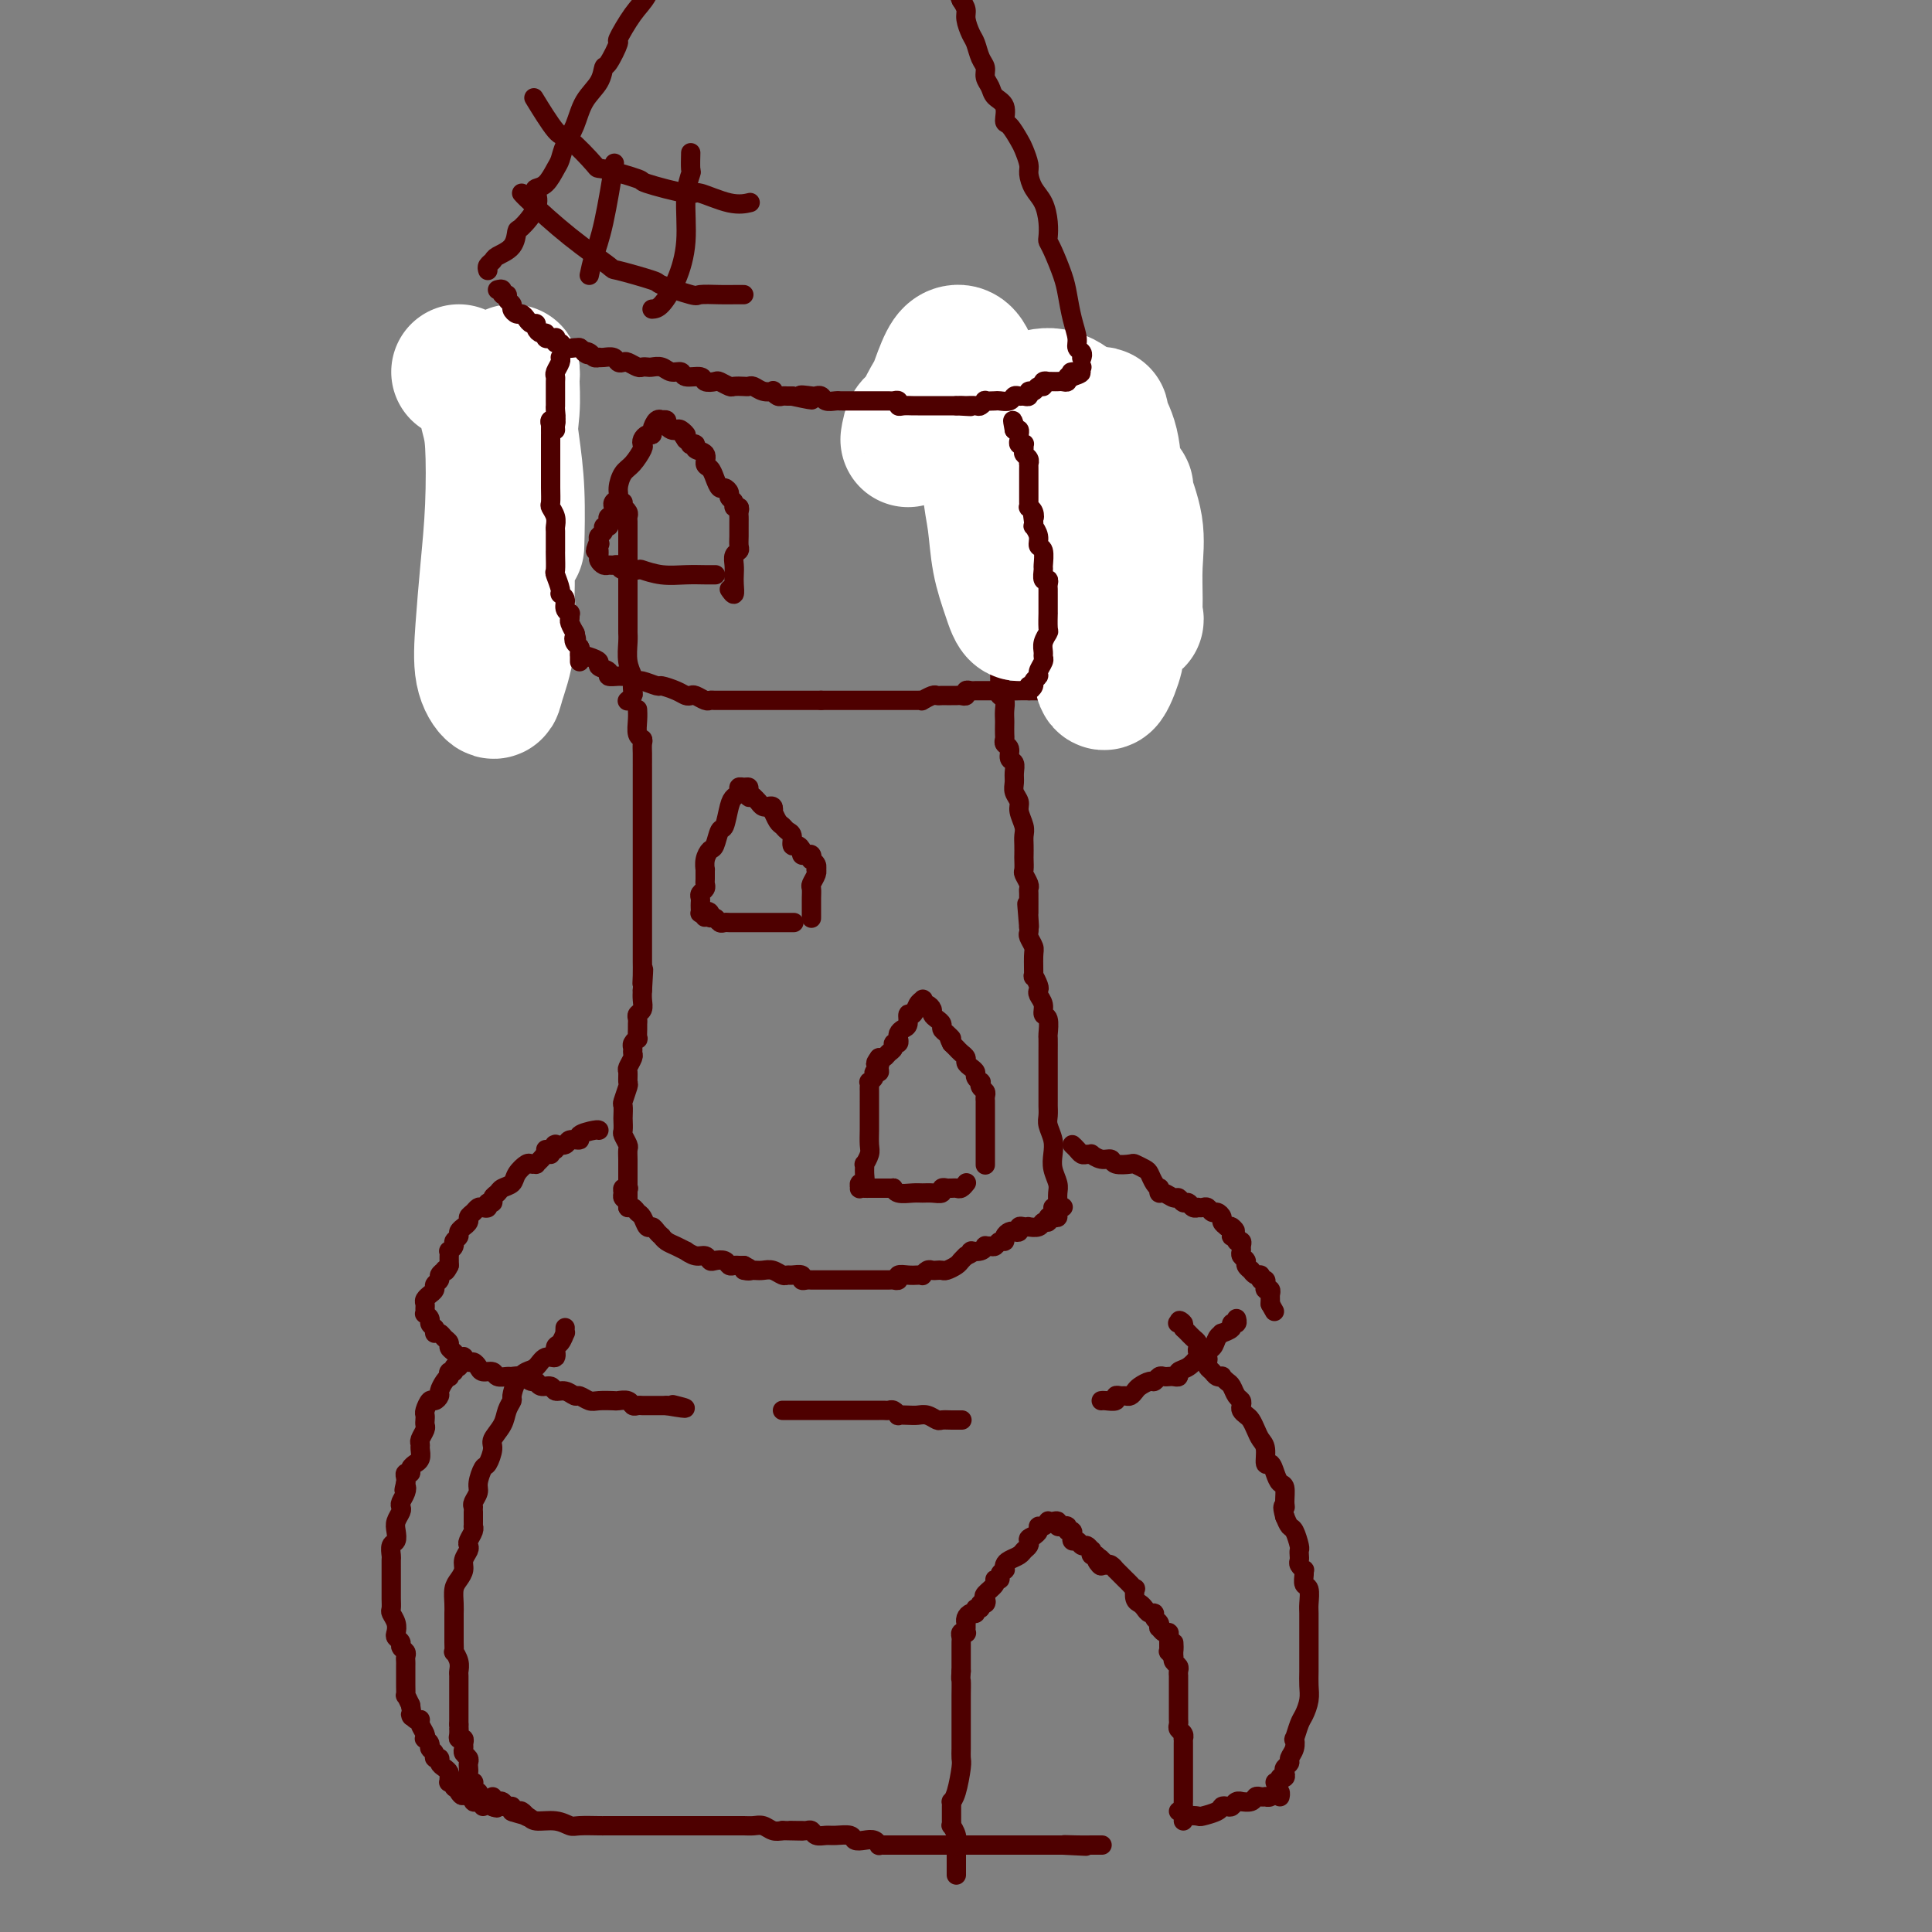 <svg viewBox='0 0 400 400' version='1.1' xmlns='http://www.w3.org/2000/svg' xmlns:xlink='http://www.w3.org/1999/xlink'><rect x="0" y="0" width="400" height="400" fill="#808080" stroke="none"/><g fill='none' stroke='rgb(78,0,0)' stroke-width='4' stroke-linecap='round' stroke-linejoin='round'><path d='M98,313c0.001,0.341 0.001,0.682 0,1c-0.001,0.318 -0.004,0.614 0,1c0.004,0.386 0.015,0.863 0,1c-0.015,0.137 -0.055,-0.066 0,0c0.055,0.066 0.207,0.402 0,1c-0.207,0.598 -0.773,1.458 -1,2c-0.227,0.542 -0.116,0.764 0,1c0.116,0.236 0.238,0.485 0,1c-0.238,0.515 -0.834,1.296 -1,2c-0.166,0.704 0.099,1.330 0,2c-0.099,0.670 -0.562,1.383 -1,2c-0.438,0.617 -0.849,1.139 -1,2c-0.151,0.861 -0.040,2.063 0,3c0.040,0.937 0.011,1.609 0,2c-0.011,0.391 -0.003,0.500 0,1c0.003,0.500 0.001,1.389 0,2c-0.001,0.611 0.000,0.942 0,1c-0.000,0.058 -0.001,-0.158 0,0c0.001,0.158 0.004,0.689 0,1c-0.004,0.311 -0.015,0.402 0,1c0.015,0.598 0.057,1.703 0,2c-0.057,0.297 -0.211,-0.215 0,0c0.211,0.215 0.789,1.156 1,2c0.211,0.844 0.057,1.589 0,2c-0.057,0.411 -0.015,0.487 0,1c0.015,0.513 0.004,1.461 0,2c-0.004,0.539 -0.001,0.668 0,1c0.001,0.332 0.000,0.866 0,1c-0.000,0.134 -0.000,-0.133 0,0c0.000,0.133 0.000,0.665 0,1c-0.000,0.335 -0.000,0.471 0,1c0.000,0.529 0.000,1.450 0,2c-0.000,0.550 -0.000,0.729 0,1c0.000,0.271 0.000,0.636 0,1'/><path d='M95,357c0.150,4.051 0.026,1.677 0,1c-0.026,-0.677 0.046,0.343 0,1c-0.046,0.657 -0.209,0.949 0,1c0.209,0.051 0.792,-0.141 1,0c0.208,0.141 0.042,0.615 0,1c-0.042,0.385 0.041,0.680 0,1c-0.041,0.320 -0.207,0.663 0,1c0.207,0.337 0.786,0.667 1,1c0.214,0.333 0.061,0.667 0,1c-0.061,0.333 -0.031,0.663 0,1c0.031,0.337 0.061,0.682 0,1c-0.061,0.318 -0.213,0.611 0,1c0.213,0.389 0.793,0.874 1,1c0.207,0.126 0.042,-0.107 0,0c-0.042,0.107 0.040,0.554 0,1c-0.040,0.446 -0.203,0.890 0,1c0.203,0.110 0.772,-0.115 1,0c0.228,0.115 0.114,0.570 0,1c-0.114,0.430 -0.227,0.833 0,1c0.227,0.167 0.793,0.096 1,0c0.207,-0.096 0.056,-0.218 0,0c-0.056,0.218 -0.016,0.777 0,1c0.016,0.223 0.008,0.112 0,0'/><path d='M102,372c-0.120,0.425 -0.240,0.850 0,1c0.240,0.150 0.839,0.025 1,0c0.161,-0.025 -0.117,0.049 0,0c0.117,-0.049 0.630,-0.221 1,0c0.370,0.221 0.597,0.834 1,1c0.403,0.166 0.982,-0.114 1,0c0.018,0.114 -0.524,0.623 0,1c0.524,0.377 2.116,0.623 3,1c0.884,0.377 1.060,0.886 2,1c0.940,0.114 2.644,-0.166 4,0c1.356,0.166 2.365,0.776 3,1c0.635,0.224 0.896,0.060 2,0c1.104,-0.060 3.050,-0.016 4,0c0.950,0.016 0.903,0.004 1,0c0.097,-0.004 0.339,-0.001 1,0c0.661,0.001 1.740,0.000 2,0c0.260,-0.000 -0.301,-0.000 0,0c0.301,0.000 1.463,0.000 2,0c0.537,-0.000 0.450,-0.000 1,0c0.550,0.000 1.737,0.000 2,0c0.263,-0.000 -0.397,-0.000 0,0c0.397,0.000 1.850,0.000 3,0c1.150,-0.000 1.996,0.000 3,0c1.004,-0.000 2.166,-0.000 3,0c0.834,0.000 1.340,0.000 2,0c0.660,-0.000 1.472,-0.000 2,0c0.528,0.000 0.771,0.000 1,0c0.229,-0.000 0.446,-0.000 1,0c0.554,0.000 1.447,0.000 2,0c0.553,-0.000 0.767,-0.001 1,0c0.233,0.001 0.485,0.004 1,0c0.515,-0.004 1.293,-0.015 2,0c0.707,0.015 1.344,0.056 2,0c0.656,-0.056 1.330,-0.207 2,0c0.670,0.207 1.334,0.774 2,1c0.666,0.226 1.333,0.113 2,0'/><path d='M162,379c7.212,0.154 3.242,0.040 2,0c-1.242,-0.040 0.244,-0.007 1,0c0.756,0.007 0.783,-0.012 1,0c0.217,0.012 0.623,0.056 1,0c0.377,-0.056 0.725,-0.212 1,0c0.275,0.212 0.479,0.793 1,1c0.521,0.207 1.361,0.042 2,0c0.639,-0.042 1.078,0.040 2,0c0.922,-0.040 2.328,-0.203 3,0c0.672,0.203 0.610,0.772 1,1c0.390,0.228 1.232,0.114 2,0c0.768,-0.114 1.463,-0.227 2,0c0.537,0.227 0.917,0.793 1,1c0.083,0.207 -0.132,0.056 0,0c0.132,-0.056 0.612,-0.015 1,0c0.388,0.015 0.684,0.004 1,0c0.316,-0.004 0.651,-0.001 1,0c0.349,0.001 0.712,0.000 1,0c0.288,-0.000 0.499,-0.000 1,0c0.501,0.000 1.290,0.000 2,0c0.710,-0.000 1.342,-0.000 2,0c0.658,0.000 1.342,0.000 2,0c0.658,-0.000 1.290,-0.000 2,0c0.710,0.000 1.499,0.000 2,0c0.501,-0.000 0.716,-0.000 1,0c0.284,0.000 0.639,0.000 1,0c0.361,-0.000 0.730,-0.000 1,0c0.270,0.000 0.443,0.000 1,0c0.557,-0.000 1.499,-0.000 2,0c0.501,0.000 0.560,0.000 1,0c0.440,-0.000 1.259,-0.000 2,0c0.741,0.000 1.402,0.000 2,0c0.598,-0.000 1.133,-0.000 2,0c0.867,0.000 2.067,0.000 3,0c0.933,-0.000 1.601,-0.000 2,0c0.399,0.000 0.531,0.000 1,0c0.469,0.000 1.277,-0.000 2,0c0.723,0.000 1.362,0.000 2,0'/><path d='M220,382c9.118,0.464 2.913,0.124 1,0c-1.913,-0.124 0.467,-0.033 2,0c1.533,0.033 2.221,0.009 3,0c0.779,-0.009 1.651,-0.003 2,0c0.349,0.003 0.174,0.001 0,0'/><path d='M245,377c0.204,-0.417 0.408,-0.833 1,-1c0.592,-0.167 1.573,-0.083 2,0c0.427,0.083 0.299,0.167 1,0c0.701,-0.167 2.229,-0.584 3,-1c0.771,-0.416 0.785,-0.829 1,-1c0.215,-0.171 0.630,-0.099 1,0c0.370,0.099 0.694,0.224 1,0c0.306,-0.224 0.593,-0.796 1,-1c0.407,-0.204 0.935,-0.041 1,0c0.065,0.041 -0.332,-0.042 0,0c0.332,0.042 1.395,0.207 2,0c0.605,-0.207 0.754,-0.787 1,-1c0.246,-0.213 0.591,-0.061 1,0c0.409,0.061 0.884,0.029 1,0c0.116,-0.029 -0.127,-0.057 0,0c0.127,0.057 0.622,0.198 1,0c0.378,-0.198 0.637,-0.733 1,-1c0.363,-0.267 0.828,-0.264 1,0c0.172,0.264 0.049,0.790 0,1c-0.049,0.210 -0.025,0.105 0,0'/><path d='M264,369c0.452,0.120 0.905,0.239 1,0c0.095,-0.239 -0.167,-0.838 0,-1c0.167,-0.162 0.762,0.112 1,0c0.238,-0.112 0.120,-0.610 0,-1c-0.120,-0.390 -0.242,-0.673 0,-1c0.242,-0.327 0.849,-0.698 1,-1c0.151,-0.302 -0.153,-0.536 0,-1c0.153,-0.464 0.762,-1.159 1,-2c0.238,-0.841 0.106,-1.828 0,-2c-0.106,-0.172 -0.186,0.470 0,0c0.186,-0.470 0.638,-2.054 1,-3c0.362,-0.946 0.633,-1.255 1,-2c0.367,-0.745 0.830,-1.926 1,-3c0.170,-1.074 0.045,-2.042 0,-3c-0.045,-0.958 -0.012,-1.906 0,-3c0.012,-1.094 0.003,-2.334 0,-3c-0.003,-0.666 -0.001,-0.756 0,-1c0.001,-0.244 0.000,-0.641 0,-1c-0.000,-0.359 0.000,-0.681 0,-1c-0.000,-0.319 -0.000,-0.636 0,-1c0.000,-0.364 0.001,-0.774 0,-1c-0.001,-0.226 -0.004,-0.269 0,-1c0.004,-0.731 0.015,-2.150 0,-3c-0.015,-0.850 -0.057,-1.132 0,-2c0.057,-0.868 0.212,-2.323 0,-3c-0.212,-0.677 -0.793,-0.577 -1,-1c-0.207,-0.423 -0.041,-1.370 0,-2c0.041,-0.630 -0.041,-0.942 0,-1c0.041,-0.058 0.207,0.139 0,0c-0.207,-0.139 -0.787,-0.612 -1,-1c-0.213,-0.388 -0.060,-0.689 0,-1c0.060,-0.311 0.027,-0.632 0,-1c-0.027,-0.368 -0.049,-0.784 0,-1c0.049,-0.216 0.168,-0.233 0,-1c-0.168,-0.767 -0.622,-2.283 -1,-3c-0.378,-0.717 -0.679,-0.633 -1,-1c-0.321,-0.367 -0.660,-1.183 -1,-2'/><path d='M266,314c-0.770,-2.759 -0.195,-2.156 0,-2c0.195,0.156 0.011,-0.134 0,-1c-0.011,-0.866 0.151,-2.306 0,-3c-0.151,-0.694 -0.614,-0.640 -1,-1c-0.386,-0.360 -0.695,-1.132 -1,-2c-0.305,-0.868 -0.607,-1.832 -1,-2c-0.393,-0.168 -0.879,0.460 -1,0c-0.121,-0.460 0.122,-2.007 0,-3c-0.122,-0.993 -0.611,-1.432 -1,-2c-0.389,-0.568 -0.679,-1.265 -1,-2c-0.321,-0.735 -0.674,-1.507 -1,-2c-0.326,-0.493 -0.626,-0.709 -1,-1c-0.374,-0.291 -0.821,-0.659 -1,-1c-0.179,-0.341 -0.089,-0.654 0,-1c0.089,-0.346 0.178,-0.723 0,-1c-0.178,-0.277 -0.621,-0.453 -1,-1c-0.379,-0.547 -0.693,-1.466 -1,-2c-0.307,-0.534 -0.607,-0.682 -1,-1c-0.393,-0.318 -0.880,-0.806 -1,-1c-0.120,-0.194 0.125,-0.093 0,0c-0.125,0.093 -0.621,0.179 -1,0c-0.379,-0.179 -0.640,-0.621 -1,-1c-0.360,-0.379 -0.818,-0.693 -1,-1c-0.182,-0.307 -0.087,-0.607 0,-1c0.087,-0.393 0.168,-0.879 0,-1c-0.168,-0.121 -0.584,0.123 -1,0c-0.416,-0.123 -0.834,-0.611 -1,-1c-0.166,-0.389 -0.082,-0.678 0,-1c0.082,-0.322 0.163,-0.677 0,-1c-0.163,-0.323 -0.569,-0.612 -1,-1c-0.431,-0.388 -0.885,-0.874 -1,-1c-0.115,-0.126 0.110,0.107 0,0c-0.110,-0.107 -0.555,-0.553 -1,-1'/><path d='M245,275c-1.798,-2.548 -0.292,-1.417 0,-1c0.292,0.417 -0.631,0.119 -1,0c-0.369,-0.119 -0.185,-0.060 0,0'/><path d='M98,312c-0.120,-0.233 -0.240,-0.466 0,-1c0.240,-0.534 0.839,-1.368 1,-2c0.161,-0.632 -0.116,-1.060 0,-2c0.116,-0.940 0.626,-2.390 1,-3c0.374,-0.610 0.611,-0.379 1,-1c0.389,-0.621 0.931,-2.093 1,-3c0.069,-0.907 -0.336,-1.249 0,-2c0.336,-0.751 1.413,-1.909 2,-3c0.587,-1.091 0.685,-2.114 1,-3c0.315,-0.886 0.847,-1.637 1,-2c0.153,-0.363 -0.073,-0.340 0,-1c0.073,-0.660 0.444,-2.003 1,-3c0.556,-0.997 1.297,-1.647 2,-2c0.703,-0.353 1.368,-0.408 2,-1c0.632,-0.592 1.231,-1.722 2,-2c0.769,-0.278 1.709,0.294 2,0c0.291,-0.294 -0.066,-1.456 0,-2c0.066,-0.544 0.553,-0.472 1,-1c0.447,-0.528 0.852,-1.657 1,-2c0.148,-0.343 0.040,0.100 0,0c-0.040,-0.100 -0.011,-0.743 0,-1c0.011,-0.257 0.006,-0.129 0,0'/><path d='M114,239c-0.342,-0.083 -0.683,-0.165 -1,0c-0.317,0.165 -0.609,0.579 -1,1c-0.391,0.421 -0.882,0.851 -1,1c-0.118,0.149 0.138,0.019 0,0c-0.138,-0.019 -0.671,0.075 -1,0c-0.329,-0.075 -0.455,-0.318 -1,0c-0.545,0.318 -1.509,1.198 -2,2c-0.491,0.802 -0.509,1.525 -1,2c-0.491,0.475 -1.456,0.701 -2,1c-0.544,0.299 -0.667,0.672 -1,1c-0.333,0.328 -0.877,0.610 -1,1c-0.123,0.390 0.174,0.888 0,1c-0.174,0.112 -0.820,-0.163 -1,0c-0.180,0.163 0.105,0.765 0,1c-0.105,0.235 -0.602,0.104 -1,0c-0.398,-0.104 -0.699,-0.182 -1,0c-0.301,0.182 -0.601,0.622 -1,1c-0.399,0.378 -0.896,0.693 -1,1c-0.104,0.307 0.183,0.607 0,1c-0.183,0.393 -0.838,0.879 -1,1c-0.162,0.121 0.168,-0.123 0,0c-0.168,0.123 -0.833,0.611 -1,1c-0.167,0.389 0.166,0.678 0,1c-0.166,0.322 -0.829,0.678 -1,1c-0.171,0.322 0.150,0.611 0,1c-0.150,0.389 -0.772,0.878 -1,1c-0.228,0.122 -0.061,-0.122 0,0c0.061,0.122 0.016,0.610 0,1c-0.016,0.390 -0.005,0.683 0,1c0.005,0.317 0.002,0.659 0,1'/><path d='M93,262c-0.863,1.786 -1.020,1.252 -1,1c0.020,-0.252 0.217,-0.223 0,0c-0.217,0.223 -0.847,0.638 -1,1c-0.153,0.362 0.170,0.671 0,1c-0.170,0.329 -0.834,0.680 -1,1c-0.166,0.320 0.166,0.611 0,1c-0.166,0.389 -0.829,0.878 -1,1c-0.171,0.122 0.151,-0.121 0,0c-0.151,0.121 -0.773,0.606 -1,1c-0.227,0.394 -0.057,0.697 0,1c0.057,0.303 0.000,0.606 0,1c-0.000,0.394 0.055,0.879 0,1c-0.055,0.121 -0.221,-0.122 0,0c0.221,0.122 0.829,0.610 1,1c0.171,0.390 -0.094,0.683 0,1c0.094,0.317 0.547,0.659 1,1'/><path d='M90,275c0.260,1.168 -0.089,1.086 0,1c0.089,-0.086 0.615,-0.178 1,0c0.385,0.178 0.628,0.626 1,1c0.372,0.374 0.874,0.675 1,1c0.126,0.325 -0.125,0.674 0,1c0.125,0.326 0.625,0.627 1,1c0.375,0.373 0.625,0.817 1,1c0.375,0.183 0.874,0.104 1,0c0.126,-0.104 -0.122,-0.234 0,0c0.122,0.234 0.614,0.832 1,1c0.386,0.168 0.666,-0.095 1,0c0.334,0.095 0.723,0.547 1,1c0.277,0.453 0.440,0.906 1,1c0.560,0.094 1.515,-0.172 2,0c0.485,0.172 0.501,0.782 1,1c0.499,0.218 1.482,0.043 2,0c0.518,-0.043 0.572,0.045 1,0c0.428,-0.045 1.232,-0.223 2,0c0.768,0.223 1.500,0.849 2,1c0.500,0.151 0.766,-0.171 1,0c0.234,0.171 0.434,0.834 1,1c0.566,0.166 1.499,-0.167 2,0c0.501,0.167 0.571,0.833 1,1c0.429,0.167 1.216,-0.165 2,0c0.784,0.165 1.566,0.829 2,1c0.434,0.171 0.521,-0.150 1,0c0.479,0.150 1.351,0.771 2,1c0.649,0.229 1.077,0.065 2,0c0.923,-0.065 2.341,-0.032 3,0c0.659,0.032 0.558,0.061 1,0c0.442,-0.061 1.427,-0.212 2,0c0.573,0.212 0.734,0.789 1,1c0.266,0.211 0.638,0.057 1,0c0.362,-0.057 0.716,-0.015 1,0c0.284,0.015 0.500,0.004 1,0c0.500,-0.004 1.286,-0.001 2,0c0.714,0.001 1.357,0.001 2,0'/><path d='M138,291c6.356,1.089 3.244,0.311 2,0c-1.244,-0.311 -0.622,-0.156 0,0'/><path d='M162,292c0.869,0.000 1.739,0.000 2,0c0.261,-0.000 -0.085,-0.000 0,0c0.085,0.000 0.603,0.000 1,0c0.397,-0.000 0.674,-0.000 1,0c0.326,0.000 0.702,0.000 1,0c0.298,-0.000 0.517,-0.000 1,0c0.483,0.000 1.229,0.000 2,0c0.771,-0.000 1.568,-0.000 2,0c0.432,0.000 0.500,0.000 1,0c0.500,-0.000 1.433,-0.000 2,0c0.567,0.000 0.768,0.000 1,0c0.232,-0.000 0.496,-0.000 1,0c0.504,0.000 1.248,0.000 2,0c0.752,-0.000 1.510,-0.001 2,0c0.490,0.001 0.710,0.004 1,0c0.290,-0.004 0.651,-0.015 1,0c0.349,0.015 0.688,0.057 1,0c0.312,-0.057 0.597,-0.211 1,0c0.403,0.211 0.923,0.788 1,1c0.077,0.212 -0.288,0.061 0,0c0.288,-0.061 1.228,-0.030 2,0c0.772,0.030 1.375,0.061 2,0c0.625,-0.061 1.271,-0.212 2,0c0.729,0.212 1.541,0.789 2,1c0.459,0.211 0.566,0.057 1,0c0.434,-0.057 1.194,-0.015 2,0c0.806,0.015 1.659,0.004 2,0c0.341,-0.004 0.171,-0.002 0,0'/><path d='M228,290c0.190,-0.030 0.380,-0.061 1,0c0.620,0.061 1.672,0.213 2,0c0.328,-0.213 -0.066,-0.792 0,-1c0.066,-0.208 0.594,-0.044 1,0c0.406,0.044 0.690,-0.031 1,0c0.310,0.031 0.646,0.167 1,0c0.354,-0.167 0.725,-0.637 1,-1c0.275,-0.363 0.455,-0.619 1,-1c0.545,-0.381 1.456,-0.887 2,-1c0.544,-0.113 0.723,0.166 1,0c0.277,-0.166 0.653,-0.776 1,-1c0.347,-0.224 0.666,-0.063 1,0c0.334,0.063 0.684,0.029 1,0c0.316,-0.029 0.600,-0.053 1,0c0.400,0.053 0.918,0.183 1,0c0.082,-0.183 -0.273,-0.678 0,-1c0.273,-0.322 1.172,-0.471 2,-1c0.828,-0.529 1.585,-1.438 2,-2c0.415,-0.562 0.487,-0.777 1,-1c0.513,-0.223 1.466,-0.455 2,-1c0.534,-0.545 0.650,-1.404 1,-2c0.350,-0.596 0.935,-0.929 1,-1c0.065,-0.071 -0.389,0.121 0,0c0.389,-0.121 1.621,-0.555 2,-1c0.379,-0.445 -0.094,-0.903 0,-1c0.094,-0.097 0.756,0.166 1,0c0.244,-0.166 0.070,-0.762 0,-1c-0.070,-0.238 -0.035,-0.119 0,0'/><path d='M222,237c0.331,0.309 0.662,0.618 1,1c0.338,0.382 0.685,0.839 1,1c0.315,0.161 0.600,0.028 1,0c0.400,-0.028 0.917,0.049 1,0c0.083,-0.049 -0.268,-0.223 0,0c0.268,0.223 1.156,0.844 2,1c0.844,0.156 1.644,-0.151 2,0c0.356,0.151 0.266,0.760 1,1c0.734,0.240 2.290,0.109 3,0c0.710,-0.109 0.572,-0.197 1,0c0.428,0.197 1.421,0.679 2,1c0.579,0.321 0.743,0.482 1,1c0.257,0.518 0.607,1.391 1,2c0.393,0.609 0.830,0.952 1,1c0.170,0.048 0.073,-0.198 0,0c-0.073,0.198 -0.122,0.842 0,1c0.122,0.158 0.414,-0.169 1,0c0.586,0.169 1.466,0.834 2,1c0.534,0.166 0.721,-0.166 1,0c0.279,0.166 0.648,0.829 1,1c0.352,0.171 0.686,-0.150 1,0c0.314,0.150 0.609,0.771 1,1c0.391,0.229 0.878,0.065 1,0c0.122,-0.065 -0.122,-0.032 0,0c0.122,0.032 0.611,0.064 1,0c0.389,-0.064 0.678,-0.224 1,0c0.322,0.224 0.677,0.834 1,1c0.323,0.166 0.612,-0.110 1,0c0.388,0.110 0.874,0.607 1,1c0.126,0.393 -0.107,0.684 0,1c0.107,0.316 0.553,0.658 1,1'/><path d='M254,254c2.852,1.813 1.481,0.346 1,0c-0.481,-0.346 -0.073,0.428 0,1c0.073,0.572 -0.191,0.941 0,1c0.191,0.059 0.836,-0.191 1,0c0.164,0.191 -0.153,0.825 0,1c0.153,0.175 0.777,-0.108 1,0c0.223,0.108 0.045,0.606 0,1c-0.045,0.394 0.045,0.684 0,1c-0.045,0.316 -0.223,0.658 0,1c0.223,0.342 0.847,0.684 1,1c0.153,0.316 -0.165,0.605 0,1c0.165,0.395 0.814,0.894 1,1c0.186,0.106 -0.090,-0.183 0,0c0.090,0.183 0.546,0.838 1,1c0.454,0.162 0.907,-0.168 1,0c0.093,0.168 -0.172,0.834 0,1c0.172,0.166 0.782,-0.167 1,0c0.218,0.167 0.044,0.833 0,1c-0.044,0.167 0.041,-0.166 0,0c-0.041,0.166 -0.207,0.832 0,1c0.207,0.168 0.788,-0.162 1,0c0.212,0.162 0.057,0.817 0,1c-0.057,0.183 -0.015,-0.104 0,0c0.015,0.104 0.004,0.601 0,1c-0.004,0.399 -0.002,0.699 0,1'/><path d='M263,270c1.500,2.667 0.750,1.333 0,0'/><path d='M130,250c0.000,-0.335 0.000,-0.670 0,-1c-0.000,-0.330 -0.000,-0.655 0,-1c0.000,-0.345 0.000,-0.711 0,-1c-0.000,-0.289 -0.000,-0.501 0,-1c0.000,-0.499 0.001,-1.284 0,-2c-0.001,-0.716 -0.004,-1.362 0,-2c0.004,-0.638 0.015,-1.269 0,-2c-0.015,-0.731 -0.057,-1.562 0,-2c0.057,-0.438 0.211,-0.483 0,-1c-0.211,-0.517 -0.788,-1.505 -1,-2c-0.212,-0.495 -0.058,-0.498 0,-1c0.058,-0.502 0.019,-1.504 0,-2c-0.019,-0.496 -0.019,-0.485 0,-1c0.019,-0.515 0.058,-1.557 0,-2c-0.058,-0.443 -0.213,-0.289 0,-1c0.213,-0.711 0.793,-2.288 1,-3c0.207,-0.712 0.041,-0.558 0,-1c-0.041,-0.442 0.042,-1.481 0,-2c-0.042,-0.519 -0.208,-0.520 0,-1c0.208,-0.480 0.792,-1.439 1,-2c0.208,-0.561 0.042,-0.723 0,-1c-0.042,-0.277 0.041,-0.669 0,-1c-0.041,-0.331 -0.207,-0.599 0,-1c0.207,-0.401 0.788,-0.933 1,-1c0.212,-0.067 0.056,0.333 0,0c-0.056,-0.333 -0.011,-1.398 0,-2c0.011,-0.602 -0.011,-0.742 0,-1c0.011,-0.258 0.055,-0.636 0,-1c-0.055,-0.364 -0.211,-0.716 0,-1c0.211,-0.284 0.788,-0.499 1,-1c0.212,-0.501 0.061,-1.286 0,-2c-0.061,-0.714 -0.030,-1.357 0,-2'/><path d='M133,205c0.464,-7.399 0.124,-3.398 0,-2c-0.124,1.398 -0.033,0.193 0,-1c0.033,-1.193 0.009,-2.375 0,-3c-0.009,-0.625 -0.002,-0.692 0,-1c0.002,-0.308 0.001,-0.857 0,-1c-0.001,-0.143 -0.000,0.118 0,0c0.000,-0.118 0.000,-0.616 0,-1c-0.000,-0.384 -0.000,-0.653 0,-1c0.000,-0.347 0.000,-0.771 0,-1c-0.000,-0.229 -0.000,-0.263 0,-1c0.000,-0.737 0.000,-2.177 0,-3c-0.000,-0.823 -0.000,-1.031 0,-2c0.000,-0.969 0.000,-2.700 0,-4c-0.000,-1.300 -0.000,-2.168 0,-3c0.000,-0.832 0.000,-1.629 0,-2c-0.000,-0.371 -0.000,-0.316 0,-1c0.000,-0.684 0.000,-2.107 0,-3c-0.000,-0.893 -0.000,-1.255 0,-2c0.000,-0.745 0.000,-1.872 0,-3c-0.000,-1.128 -0.000,-2.256 0,-3c0.000,-0.744 0.000,-1.104 0,-2c-0.000,-0.896 -0.000,-2.330 0,-3c0.000,-0.670 0.000,-0.578 0,-1c-0.000,-0.422 -0.000,-1.360 0,-2c0.000,-0.640 0.001,-0.984 0,-1c-0.001,-0.016 -0.004,0.296 0,0c0.004,-0.296 0.015,-1.199 0,-2c-0.015,-0.801 -0.057,-1.500 0,-2c0.057,-0.500 0.211,-0.800 0,-1c-0.211,-0.200 -0.789,-0.301 -1,-1c-0.211,-0.699 -0.057,-1.996 0,-3c0.057,-1.004 0.016,-1.715 0,-2c-0.016,-0.285 -0.008,-0.142 0,0'/><path d='M218,250c0.423,-0.017 0.846,-0.034 1,0c0.154,0.034 0.037,0.119 0,0c-0.037,-0.119 0.004,-0.444 0,-1c-0.004,-0.556 -0.053,-1.345 0,-2c0.053,-0.655 0.206,-1.176 0,-2c-0.206,-0.824 -0.773,-1.949 -1,-3c-0.227,-1.051 -0.113,-2.026 0,-3c0.113,-0.974 0.227,-1.948 0,-3c-0.227,-1.052 -0.793,-2.184 -1,-3c-0.207,-0.816 -0.056,-1.318 0,-2c0.056,-0.682 0.015,-1.545 0,-2c-0.015,-0.455 -0.004,-0.502 0,-1c0.004,-0.498 0.001,-1.447 0,-2c-0.001,-0.553 -0.000,-0.711 0,-1c0.000,-0.289 0.000,-0.709 0,-1c-0.000,-0.291 0.000,-0.453 0,-1c-0.000,-0.547 -0.000,-1.478 0,-2c0.000,-0.522 0.001,-0.634 0,-1c-0.001,-0.366 -0.004,-0.986 0,-2c0.004,-1.014 0.016,-2.421 0,-3c-0.016,-0.579 -0.061,-0.330 0,-1c0.061,-0.670 0.226,-2.260 0,-3c-0.226,-0.740 -0.844,-0.631 -1,-1c-0.156,-0.369 0.151,-1.218 0,-2c-0.151,-0.782 -0.758,-1.498 -1,-2c-0.242,-0.502 -0.118,-0.789 0,-1c0.118,-0.211 0.229,-0.346 0,-1c-0.229,-0.654 -0.797,-1.828 -1,-2c-0.203,-0.172 -0.040,0.659 0,0c0.040,-0.659 -0.042,-2.806 0,-4c0.042,-1.194 0.207,-1.433 0,-2c-0.207,-0.567 -0.787,-1.460 -1,-2c-0.213,-0.540 -0.061,-0.726 0,-1c0.061,-0.274 0.030,-0.637 0,-1'/><path d='M213,192c-0.773,-9.148 -0.207,-3.018 0,-1c0.207,2.018 0.055,-0.075 0,-1c-0.055,-0.925 -0.014,-0.680 0,-1c0.014,-0.320 -0.000,-1.203 0,-2c0.000,-0.797 0.014,-1.508 0,-2c-0.014,-0.492 -0.056,-0.766 0,-1c0.056,-0.234 0.211,-0.429 0,-1c-0.211,-0.571 -0.789,-1.518 -1,-2c-0.211,-0.482 -0.057,-0.500 0,-1c0.057,-0.500 0.016,-1.484 0,-2c-0.016,-0.516 -0.008,-0.565 0,-1c0.008,-0.435 0.017,-1.257 0,-2c-0.017,-0.743 -0.061,-1.406 0,-2c0.061,-0.594 0.227,-1.118 0,-2c-0.227,-0.882 -0.846,-2.123 -1,-3c-0.154,-0.877 0.156,-1.391 0,-2c-0.156,-0.609 -0.778,-1.314 -1,-2c-0.222,-0.686 -0.044,-1.353 0,-2c0.044,-0.647 -0.044,-1.272 0,-2c0.044,-0.728 0.222,-1.557 0,-2c-0.222,-0.443 -0.844,-0.499 -1,-1c-0.156,-0.501 0.154,-1.448 0,-2c-0.154,-0.552 -0.773,-0.711 -1,-1c-0.227,-0.289 -0.061,-0.710 0,-1c0.061,-0.290 0.017,-0.448 0,-1c-0.017,-0.552 -0.008,-1.496 0,-2c0.008,-0.504 0.016,-0.568 0,-1c-0.016,-0.432 -0.057,-1.233 0,-2c0.057,-0.767 0.211,-1.500 0,-2c-0.211,-0.500 -0.789,-0.767 -1,-1c-0.211,-0.233 -0.056,-0.433 0,-1c0.056,-0.567 0.012,-1.500 0,-2c-0.012,-0.500 0.007,-0.567 0,-1c-0.007,-0.433 -0.040,-1.232 0,-2c0.040,-0.768 0.154,-1.505 0,-2c-0.154,-0.495 -0.577,-0.747 -1,-1'/><path d='M206,135c-1.084,-8.935 -0.294,-2.774 0,-1c0.294,1.774 0.093,-0.839 0,-2c-0.093,-1.161 -0.077,-0.871 0,-1c0.077,-0.129 0.217,-0.679 0,-1c-0.217,-0.321 -0.789,-0.415 -1,-1c-0.211,-0.585 -0.060,-1.662 0,-2c0.060,-0.338 0.030,0.064 0,0c-0.030,-0.064 -0.061,-0.595 0,-1c0.061,-0.405 0.212,-0.686 0,-1c-0.212,-0.314 -0.789,-0.662 -1,-1c-0.211,-0.338 -0.057,-0.668 0,-1c0.057,-0.332 0.015,-0.667 0,-1c-0.015,-0.333 -0.004,-0.663 0,-1c0.004,-0.337 0.001,-0.682 0,-1c-0.001,-0.318 -0.000,-0.610 0,-1c0.000,-0.390 0.000,-0.878 0,-1c-0.000,-0.122 -0.000,0.122 0,0c0.000,-0.122 -0.000,-0.610 0,-1c0.000,-0.390 0.000,-0.682 0,-1c-0.000,-0.318 -0.000,-0.661 0,-1c0.000,-0.339 0.001,-0.673 0,-1c-0.001,-0.327 -0.004,-0.648 0,-1c0.004,-0.352 0.015,-0.735 0,-1c-0.015,-0.265 -0.056,-0.411 0,-1c0.056,-0.589 0.207,-1.620 0,-2c-0.207,-0.380 -0.774,-0.109 -1,0c-0.226,0.109 -0.113,0.054 0,0'/><path d='M130,145c-0.113,0.098 -0.225,0.196 0,0c0.225,-0.196 0.789,-0.687 1,-1c0.211,-0.313 0.071,-0.447 0,-1c-0.071,-0.553 -0.072,-1.525 0,-2c0.072,-0.475 0.215,-0.454 0,-1c-0.215,-0.546 -0.790,-1.658 -1,-3c-0.210,-1.342 -0.056,-2.913 0,-4c0.056,-1.087 0.015,-1.691 0,-2c-0.015,-0.309 -0.004,-0.323 0,-1c0.004,-0.677 0.001,-2.016 0,-3c-0.001,-0.984 -0.000,-1.612 0,-2c0.000,-0.388 0.000,-0.534 0,-1c-0.000,-0.466 -0.000,-1.251 0,-2c0.000,-0.749 0.000,-1.461 0,-2c-0.000,-0.539 -0.000,-0.904 0,-2c0.000,-1.096 0.000,-2.924 0,-4c-0.000,-1.076 -0.000,-1.402 0,-2c0.000,-0.598 0.001,-1.469 0,-2c-0.001,-0.531 -0.004,-0.721 0,-1c0.004,-0.279 0.015,-0.648 0,-1c-0.015,-0.352 -0.057,-0.686 0,-1c0.057,-0.314 0.211,-0.606 0,-1c-0.211,-0.394 -0.789,-0.889 -1,-1c-0.211,-0.111 -0.057,0.162 0,0c0.057,-0.162 0.016,-0.761 0,-1c-0.016,-0.239 -0.008,-0.120 0,0'/><path d='M130,246c0.116,0.024 0.231,0.048 0,0c-0.231,-0.048 -0.809,-0.166 -1,0c-0.191,0.166 0.004,0.618 0,1c-0.004,0.382 -0.208,0.694 0,1c0.208,0.306 0.829,0.605 1,1c0.171,0.395 -0.109,0.884 0,1c0.109,0.116 0.607,-0.141 1,0c0.393,0.141 0.682,0.682 1,1c0.318,0.318 0.663,0.415 1,1c0.337,0.585 0.664,1.659 1,2c0.336,0.341 0.681,-0.049 1,0c0.319,0.049 0.613,0.538 1,1c0.387,0.462 0.868,0.898 1,1c0.132,0.102 -0.085,-0.132 0,0c0.085,0.132 0.474,0.628 1,1c0.526,0.372 1.191,0.621 2,1c0.809,0.379 1.761,0.890 2,1c0.239,0.110 -0.235,-0.180 0,0c0.235,0.180 1.180,0.832 2,1c0.820,0.168 1.515,-0.147 2,0c0.485,0.147 0.760,0.757 1,1c0.240,0.243 0.446,0.118 1,0c0.554,-0.118 1.458,-0.228 2,0c0.542,0.228 0.723,0.793 1,1c0.277,0.207 0.652,0.056 1,0c0.348,-0.056 0.671,-0.016 1,0c0.329,0.016 0.665,0.008 1,0'/><path d='M154,262c2.999,1.465 0.495,1.128 0,1c-0.495,-0.128 1.019,-0.049 2,0c0.981,0.049 1.427,0.066 2,0c0.573,-0.066 1.271,-0.215 2,0c0.729,0.215 1.487,0.793 2,1c0.513,0.207 0.781,0.041 1,0c0.219,-0.041 0.387,0.041 1,0c0.613,-0.041 1.669,-0.207 2,0c0.331,0.207 -0.063,0.788 0,1c0.063,0.212 0.584,0.057 1,0c0.416,-0.057 0.726,-0.015 1,0c0.274,0.015 0.511,0.004 1,0c0.489,-0.004 1.229,-0.001 2,0c0.771,0.001 1.572,0.000 2,0c0.428,-0.000 0.482,-0.000 1,0c0.518,0.000 1.500,0.000 2,0c0.500,-0.000 0.516,-0.000 1,0c0.484,0.000 1.434,-0.000 2,0c0.566,0.000 0.747,0.000 1,0c0.253,-0.000 0.578,-0.000 1,0c0.422,0.000 0.940,0.001 1,0c0.060,-0.001 -0.339,-0.004 0,0c0.339,0.004 1.417,0.015 2,0c0.583,-0.015 0.670,-0.057 1,0c0.330,0.057 0.901,0.211 1,0c0.099,-0.211 -0.276,-0.788 0,-1c0.276,-0.212 1.201,-0.061 2,0c0.799,0.061 1.471,0.030 2,0c0.529,-0.030 0.915,-0.061 1,0c0.085,0.061 -0.132,0.212 0,0c0.132,-0.212 0.612,-0.788 1,-1c0.388,-0.212 0.685,-0.060 1,0c0.315,0.060 0.648,0.027 1,0c0.352,-0.027 0.724,-0.049 1,0c0.276,0.049 0.455,0.168 1,0c0.545,-0.168 1.454,-0.622 2,-1c0.546,-0.378 0.727,-0.679 1,-1c0.273,-0.321 0.636,-0.660 1,-1'/><path d='M200,260c2.443,-1.016 1.050,-1.057 1,-1c-0.050,0.057 1.244,0.213 2,0c0.756,-0.213 0.976,-0.793 1,-1c0.024,-0.207 -0.147,-0.041 0,0c0.147,0.041 0.613,-0.044 1,0c0.387,0.044 0.695,0.218 1,0c0.305,-0.218 0.606,-0.829 1,-1c0.394,-0.171 0.880,0.099 1,0c0.120,-0.099 -0.126,-0.566 0,-1c0.126,-0.434 0.625,-0.834 1,-1c0.375,-0.166 0.627,-0.097 1,0c0.373,0.097 0.869,0.222 1,0c0.131,-0.222 -0.102,-0.790 0,-1c0.102,-0.210 0.538,-0.060 1,0c0.462,0.060 0.951,0.031 1,0c0.049,-0.031 -0.341,-0.065 0,0c0.341,0.065 1.415,0.227 2,0c0.585,-0.227 0.683,-0.845 1,-1c0.317,-0.155 0.855,0.152 1,0c0.145,-0.152 -0.101,-0.762 0,-1c0.101,-0.238 0.549,-0.102 1,0c0.451,0.102 0.904,0.172 1,0c0.096,-0.172 -0.167,-0.585 0,-1c0.167,-0.415 0.762,-0.833 1,-1c0.238,-0.167 0.119,-0.084 0,0'/><path d='M113,238c0.308,-0.031 0.617,-0.061 1,0c0.383,0.061 0.842,0.214 1,0c0.158,-0.214 0.016,-0.793 0,-1c-0.016,-0.207 0.095,-0.041 0,0c-0.095,0.041 -0.396,-0.044 0,0c0.396,0.044 1.490,0.218 2,0c0.510,-0.218 0.438,-0.829 1,-1c0.562,-0.171 1.758,0.098 2,0c0.242,-0.098 -0.471,-0.562 0,-1c0.471,-0.438 2.127,-0.849 3,-1c0.873,-0.151 0.964,-0.043 1,0c0.036,0.043 0.018,0.022 0,0'/><path d='M96,282c-0.455,-0.122 -0.910,-0.244 -1,0c-0.090,0.244 0.186,0.854 0,1c-0.186,0.146 -0.834,-0.172 -1,0c-0.166,0.172 0.149,0.833 0,1c-0.149,0.167 -0.762,-0.159 -1,0c-0.238,0.159 -0.101,0.802 0,1c0.101,0.198 0.168,-0.048 0,0c-0.168,0.048 -0.570,0.389 -1,1c-0.430,0.611 -0.890,1.491 -1,2c-0.110,0.509 0.128,0.647 0,1c-0.128,0.353 -0.623,0.921 -1,1c-0.377,0.079 -0.637,-0.329 -1,0c-0.363,0.329 -0.828,1.397 -1,2c-0.172,0.603 -0.050,0.743 0,1c0.050,0.257 0.028,0.632 0,1c-0.028,0.368 -0.060,0.727 0,1c0.060,0.273 0.213,0.458 0,1c-0.213,0.542 -0.793,1.442 -1,2c-0.207,0.558 -0.040,0.776 0,1c0.040,0.224 -0.046,0.455 0,1c0.046,0.545 0.224,1.404 0,2c-0.224,0.596 -0.848,0.929 -1,1c-0.152,0.071 0.170,-0.122 0,0c-0.170,0.122 -0.830,0.557 -1,1c-0.170,0.443 0.150,0.892 0,1c-0.150,0.108 -0.771,-0.125 -1,0c-0.229,0.125 -0.065,0.607 0,1c0.065,0.393 0.033,0.696 0,1'/><path d='M84,307c-0.635,2.515 -0.222,1.303 0,1c0.222,-0.303 0.252,0.303 0,1c-0.252,0.697 -0.786,1.485 -1,2c-0.214,0.515 -0.109,0.758 0,1c0.109,0.242 0.222,0.483 0,1c-0.222,0.517 -0.777,1.308 -1,2c-0.223,0.692 -0.112,1.283 0,2c0.112,0.717 0.226,1.559 0,2c-0.226,0.441 -0.793,0.481 -1,1c-0.207,0.519 -0.056,1.518 0,2c0.056,0.482 0.015,0.447 0,1c-0.015,0.553 -0.004,1.695 0,2c0.004,0.305 0.001,-0.227 0,0c-0.001,0.227 -0.001,1.212 0,2c0.001,0.788 0.004,1.380 0,2c-0.004,0.620 -0.015,1.269 0,2c0.015,0.731 0.055,1.544 0,2c-0.055,0.456 -0.207,0.556 0,1c0.207,0.444 0.772,1.232 1,2c0.228,0.768 0.117,1.515 0,2c-0.117,0.485 -0.242,0.707 0,1c0.242,0.293 0.849,0.656 1,1c0.151,0.344 -0.156,0.669 0,1c0.156,0.331 0.774,0.669 1,1c0.226,0.331 0.061,0.654 0,1c-0.061,0.346 -0.016,0.713 0,1c0.016,0.287 0.004,0.492 0,1c-0.004,0.508 0.002,1.318 0,2c-0.002,0.682 -0.011,1.234 0,2c0.011,0.766 0.041,1.745 0,2c-0.041,0.255 -0.155,-0.213 0,0c0.155,0.213 0.577,1.106 1,2'/><path d='M85,353c0.576,3.484 0.014,2.194 0,2c-0.014,-0.194 0.518,0.708 1,1c0.482,0.292 0.913,-0.028 1,0c0.087,0.028 -0.169,0.403 0,1c0.169,0.597 0.762,1.417 1,2c0.238,0.583 0.120,0.929 0,1c-0.120,0.071 -0.244,-0.135 0,0c0.244,0.135 0.854,0.610 1,1c0.146,0.390 -0.172,0.696 0,1c0.172,0.304 0.833,0.606 1,1c0.167,0.394 -0.162,0.879 0,1c0.162,0.121 0.814,-0.123 1,0c0.186,0.123 -0.094,0.611 0,1c0.094,0.389 0.561,0.679 1,1c0.439,0.321 0.849,0.675 1,1c0.151,0.325 0.045,0.622 0,1c-0.045,0.378 -0.027,0.837 0,1c0.027,0.163 0.062,0.030 0,0c-0.062,-0.030 -0.223,0.044 0,0c0.223,-0.044 0.829,-0.204 1,0c0.171,0.204 -0.094,0.773 0,1c0.094,0.227 0.547,0.114 1,0'/><path d='M95,370c1.504,2.852 0.263,1.481 0,1c-0.263,-0.481 0.450,-0.073 1,0c0.550,0.073 0.935,-0.191 1,0c0.065,0.191 -0.190,0.836 0,1c0.190,0.164 0.824,-0.153 1,0c0.176,0.153 -0.107,0.777 0,1c0.107,0.223 0.603,0.046 1,0c0.397,-0.046 0.694,0.039 1,0c0.306,-0.039 0.621,-0.203 1,0c0.379,0.203 0.823,0.772 1,1c0.177,0.228 0.089,0.114 0,0'/><path d='M102,374c1.260,0.614 0.911,0.150 1,0c0.089,-0.150 0.615,0.013 1,0c0.385,-0.013 0.628,-0.200 1,0c0.372,0.200 0.874,0.789 1,1c0.126,0.211 -0.124,0.043 0,0c0.124,-0.043 0.621,0.040 1,0c0.379,-0.040 0.641,-0.203 1,0c0.359,0.203 0.817,0.772 1,1c0.183,0.228 0.092,0.114 0,0'/><path d='M111,83c0.431,0.024 0.862,0.048 1,0c0.138,-0.048 -0.015,-0.167 0,0c0.015,0.167 0.200,0.620 0,1c-0.200,0.380 -0.786,0.687 -1,1c-0.214,0.313 -0.058,0.632 0,1c0.058,0.368 0.016,0.784 0,1c-0.016,0.216 -0.008,0.233 0,1c0.008,0.767 0.016,2.286 0,3c-0.016,0.714 -0.057,0.625 0,1c0.057,0.375 0.211,1.214 0,2c-0.211,0.786 -0.789,1.520 -1,2c-0.211,0.480 -0.057,0.707 0,1c0.057,0.293 0.015,0.651 0,1c-0.015,0.349 -0.004,0.688 0,1c0.004,0.312 0.001,0.598 0,1c-0.001,0.402 -0.000,0.920 0,1c0.000,0.080 0.000,-0.277 0,0c-0.000,0.277 -0.000,1.187 0,2c0.000,0.813 0.000,1.528 0,2c-0.000,0.472 -0.000,0.700 0,1c0.000,0.300 0.000,0.672 0,1c-0.000,0.328 -0.000,0.613 0,1c0.000,0.387 0.000,0.877 0,1c-0.000,0.123 -0.000,-0.122 0,0c0.000,0.122 0.000,0.611 0,1c-0.000,0.389 -0.001,0.678 0,1c0.001,0.322 0.003,0.677 0,1c-0.003,0.323 -0.011,0.612 0,1c0.011,0.388 0.041,0.874 0,1c-0.041,0.126 -0.155,-0.107 0,0c0.155,0.107 0.577,0.553 1,1'/><path d='M111,115c-0.000,5.133 -0.000,1.966 0,1c0.000,-0.966 0.000,0.270 0,1c-0.000,0.730 -0.001,0.955 0,1c0.001,0.045 0.004,-0.089 0,0c-0.004,0.089 -0.016,0.402 0,1c0.016,0.598 0.061,1.480 0,2c-0.061,0.520 -0.226,0.678 0,1c0.226,0.322 0.844,0.808 1,1c0.156,0.192 -0.151,0.089 0,0c0.151,-0.089 0.759,-0.165 1,0c0.241,0.165 0.116,0.570 0,1c-0.116,0.430 -0.224,0.885 0,1c0.224,0.115 0.778,-0.109 1,0c0.222,0.109 0.112,0.550 0,1c-0.112,0.450 -0.227,0.908 0,1c0.227,0.092 0.796,-0.183 1,0c0.204,0.183 0.044,0.824 0,1c-0.044,0.176 0.030,-0.112 0,0c-0.030,0.112 -0.163,0.624 0,1c0.163,0.376 0.621,0.616 1,1c0.379,0.384 0.679,0.911 1,1c0.321,0.089 0.663,-0.260 1,0c0.337,0.260 0.668,1.130 1,2'/><path d='M119,133c1.487,2.963 1.205,1.371 1,1c-0.205,-0.371 -0.334,0.478 0,1c0.334,0.522 1.131,0.718 2,1c0.869,0.282 1.809,0.650 2,1c0.191,0.350 -0.366,0.683 0,1c0.366,0.317 1.655,0.620 2,1c0.345,0.380 -0.254,0.838 0,1c0.254,0.162 1.361,0.028 2,0c0.639,-0.028 0.809,0.049 1,0c0.191,-0.049 0.402,-0.224 1,0c0.598,0.224 1.581,0.847 2,1c0.419,0.153 0.273,-0.166 1,0c0.727,0.166 2.328,0.815 3,1c0.672,0.185 0.417,-0.095 1,0c0.583,0.095 2.005,0.565 3,1c0.995,0.435 1.562,0.834 2,1c0.438,0.166 0.746,0.097 1,0c0.254,-0.097 0.453,-0.222 1,0c0.547,0.222 1.441,0.792 2,1c0.559,0.208 0.783,0.056 1,0c0.217,-0.056 0.425,-0.015 1,0c0.575,0.015 1.515,0.004 2,0c0.485,-0.004 0.514,-0.001 1,0c0.486,0.001 1.429,0.000 2,0c0.571,-0.000 0.769,-0.000 1,0c0.231,0.000 0.495,0.000 1,0c0.505,-0.000 1.252,-0.000 2,0c0.748,0.000 1.496,0.000 2,0c0.504,-0.000 0.765,-0.000 1,0c0.235,0.000 0.444,0.000 1,0c0.556,-0.000 1.459,-0.000 2,0c0.541,0.000 0.722,0.000 1,0c0.278,-0.000 0.655,-0.000 1,0c0.345,0.000 0.660,0.000 1,0c0.340,-0.000 0.707,-0.000 1,0c0.293,0.000 0.512,0.000 1,0c0.488,-0.000 1.244,-0.000 2,0'/><path d='M170,145c4.134,-0.000 2.470,-0.000 2,0c-0.470,0.000 0.255,0.000 1,0c0.745,-0.000 1.509,-0.000 2,0c0.491,0.000 0.708,0.000 1,0c0.292,-0.000 0.660,-0.000 1,0c0.340,0.000 0.654,0.000 1,0c0.346,-0.000 0.726,-0.000 1,0c0.274,0.000 0.441,0.000 1,0c0.559,-0.000 1.508,-0.000 2,0c0.492,0.000 0.527,0.000 1,0c0.473,-0.000 1.383,-0.000 2,0c0.617,0.000 0.942,0.000 1,0c0.058,-0.000 -0.152,-0.000 0,0c0.152,0.000 0.666,0.001 1,0c0.334,-0.001 0.489,-0.004 1,0c0.511,0.004 1.380,0.015 2,0c0.620,-0.015 0.992,-0.057 1,0c0.008,0.057 -0.349,0.211 0,0c0.349,-0.211 1.403,-0.789 2,-1c0.597,-0.211 0.737,-0.057 1,0c0.263,0.057 0.647,0.015 1,0c0.353,-0.015 0.673,-0.003 1,0c0.327,0.003 0.661,-0.003 1,0c0.339,0.003 0.682,0.015 1,0c0.318,-0.015 0.610,-0.057 1,0c0.390,0.057 0.878,0.211 1,0c0.122,-0.211 -0.122,-0.789 0,-1c0.122,-0.211 0.610,-0.057 1,0c0.390,0.057 0.682,0.015 1,0c0.318,-0.015 0.662,-0.004 1,0c0.338,0.004 0.669,0.001 1,0c0.331,-0.001 0.662,-0.000 1,0c0.338,0.000 0.682,0.000 1,0c0.318,-0.000 0.611,-0.000 1,0c0.389,0.000 0.874,0.000 1,0c0.126,-0.000 -0.107,-0.000 0,0c0.107,0.000 0.553,0.000 1,0'/><path d='M209,143c6.233,-0.309 2.314,-0.083 1,0c-1.314,0.083 -0.023,0.022 1,0c1.023,-0.022 1.779,-0.006 2,0c0.221,0.006 -0.095,0.002 0,0c0.095,-0.002 0.599,-0.000 1,0c0.401,0.000 0.699,-0.000 1,0c0.301,0.000 0.605,0.001 1,0c0.395,-0.001 0.879,-0.004 1,0c0.121,0.004 -0.123,0.015 0,0c0.123,-0.015 0.611,-0.056 1,0c0.389,0.056 0.678,0.207 1,0c0.322,-0.207 0.678,-0.774 1,-1c0.322,-0.226 0.611,-0.112 1,0c0.389,0.112 0.877,0.222 1,0c0.123,-0.222 -0.121,-0.778 0,-1c0.121,-0.222 0.606,-0.112 1,0c0.394,0.112 0.697,0.226 1,0c0.303,-0.226 0.606,-0.793 1,-1c0.394,-0.207 0.880,-0.055 1,0c0.120,0.055 -0.125,0.012 0,0c0.125,-0.012 0.621,0.007 1,0c0.379,-0.007 0.640,-0.040 1,0c0.360,0.040 0.817,0.154 1,0c0.183,-0.154 0.091,-0.577 0,-1'/><path d='M229,139c3.333,-0.622 1.667,-0.178 1,0c-0.667,0.178 -0.333,0.089 0,0'/><path d='M227,140c0.415,-0.331 0.829,-0.663 1,-1c0.171,-0.337 0.097,-0.681 0,-1c-0.097,-0.319 -0.218,-0.614 0,-1c0.218,-0.386 0.776,-0.865 1,-1c0.224,-0.135 0.112,0.073 0,0c-0.112,-0.073 -0.226,-0.428 0,-1c0.226,-0.572 0.793,-1.361 1,-2c0.207,-0.639 0.056,-1.127 0,-2c-0.056,-0.873 -0.015,-2.132 0,-3c0.015,-0.868 0.004,-1.346 0,-2c-0.004,-0.654 -0.001,-1.485 0,-2c0.001,-0.515 0.000,-0.716 0,-1c-0.000,-0.284 -0.000,-0.652 0,-1c0.000,-0.348 -0.000,-0.674 0,-1c0.000,-0.326 0.000,-0.650 0,-1c-0.000,-0.350 -0.000,-0.725 0,-1c0.000,-0.275 0.001,-0.448 0,-1c-0.001,-0.552 -0.004,-1.481 0,-2c0.004,-0.519 0.016,-0.628 0,-1c-0.016,-0.372 -0.061,-1.008 0,-2c0.061,-0.992 0.228,-2.342 0,-3c-0.228,-0.658 -0.850,-0.624 -1,-1c-0.150,-0.376 0.171,-1.160 0,-2c-0.171,-0.840 -0.834,-1.734 -1,-2c-0.166,-0.266 0.166,0.096 0,0c-0.166,-0.096 -0.829,-0.651 -1,-1c-0.171,-0.349 0.151,-0.491 0,-1c-0.151,-0.509 -0.777,-1.383 -1,-2c-0.223,-0.617 -0.045,-0.976 0,-1c0.045,-0.024 -0.043,0.288 0,0c0.043,-0.288 0.219,-1.176 0,-2c-0.219,-0.824 -0.832,-1.583 -1,-2c-0.168,-0.417 0.110,-0.493 0,-1c-0.110,-0.507 -0.606,-1.444 -1,-2c-0.394,-0.556 -0.684,-0.730 -1,-1c-0.316,-0.270 -0.658,-0.635 -1,-1'/><path d='M222,91c-1.234,-3.118 -0.320,-1.412 0,-1c0.320,0.412 0.044,-0.471 0,-1c-0.044,-0.529 0.143,-0.704 0,-1c-0.143,-0.296 -0.617,-0.712 -1,-1c-0.383,-0.288 -0.675,-0.448 -1,-1c-0.325,-0.552 -0.682,-1.496 -1,-2c-0.318,-0.504 -0.597,-0.570 -1,-1c-0.403,-0.430 -0.931,-1.226 -1,-2c-0.069,-0.774 0.322,-1.527 0,-2c-0.322,-0.473 -1.356,-0.666 -2,-1c-0.644,-0.334 -0.898,-0.810 -1,-1c-0.102,-0.190 -0.051,-0.095 0,0'/></g>
<g fill='none' stroke='rgb(255,255,255)' stroke-width='28' stroke-linecap='round' stroke-linejoin='round'><path d='M188,91c0.181,-1.154 0.362,-2.309 1,-3c0.638,-0.691 1.732,-0.920 2,-1c0.268,-0.080 -0.290,-0.011 0,-1c0.290,-0.989 1.429,-3.035 2,-4c0.571,-0.965 0.575,-0.849 1,-2c0.425,-1.151 1.271,-3.571 2,-5c0.729,-1.429 1.342,-1.868 2,-2c0.658,-0.132 1.360,0.043 2,1c0.640,0.957 1.219,2.695 2,5c0.781,2.305 1.764,5.179 3,8c1.236,2.821 2.724,5.591 4,9c1.276,3.409 2.342,7.457 3,9c0.658,1.543 0.910,0.583 1,2c0.090,1.417 0.018,5.213 0,7c-0.018,1.787 0.018,1.565 0,3c-0.018,1.435 -0.088,4.526 0,6c0.088,1.474 0.336,1.330 0,2c-0.336,0.670 -1.257,2.152 -2,2c-0.743,-0.152 -1.309,-1.939 -2,-4c-0.691,-2.061 -1.508,-4.394 -2,-7c-0.492,-2.606 -0.660,-5.483 -1,-8c-0.340,-2.517 -0.853,-4.672 -1,-7c-0.147,-2.328 0.073,-4.827 0,-6c-0.073,-1.173 -0.438,-1.020 0,-2c0.438,-0.980 1.680,-3.092 2,-4c0.320,-0.908 -0.282,-0.613 0,-1c0.282,-0.387 1.447,-1.455 2,-2c0.553,-0.545 0.493,-0.566 1,-1c0.507,-0.434 1.581,-1.282 3,-2c1.419,-0.718 3.183,-1.306 5,-1c1.817,0.306 3.686,1.508 5,3c1.314,1.492 2.072,3.275 3,6c0.928,2.725 2.025,6.392 2,10c-0.025,3.608 -1.172,7.156 -2,10c-0.828,2.844 -1.336,4.983 -2,6c-0.664,1.017 -1.485,0.911 -2,1c-0.515,0.089 -0.726,0.374 -1,0c-0.274,-0.374 -0.612,-1.409 -1,-2c-0.388,-0.591 -0.825,-0.740 -1,-1c-0.175,-0.260 -0.087,-0.630 0,-1'/><path d='M219,114c-0.874,-0.785 -0.560,-1.246 0,-2c0.560,-0.754 1.366,-1.800 2,-3c0.634,-1.200 1.096,-2.555 2,-4c0.904,-1.445 2.250,-2.979 3,-4c0.750,-1.021 0.903,-1.530 1,-2c0.097,-0.470 0.140,-0.902 1,-1c0.860,-0.098 2.539,0.137 3,0c0.461,-0.137 -0.297,-0.647 0,0c0.297,0.647 1.649,2.451 2,3c0.351,0.549 -0.299,-0.157 0,1c0.299,1.157 1.546,4.177 2,7c0.454,2.823 0.114,5.448 0,8c-0.114,2.552 -0.001,5.030 0,7c0.001,1.970 -0.109,3.431 0,4c0.109,0.569 0.437,0.247 0,0c-0.437,-0.247 -1.637,-0.418 -2,-1c-0.363,-0.582 0.113,-1.575 0,-2c-0.113,-0.425 -0.814,-0.280 -1,-1c-0.186,-0.720 0.145,-2.303 0,-3c-0.145,-0.697 -0.764,-0.507 -1,-2c-0.236,-1.493 -0.087,-4.671 0,-6c0.087,-1.329 0.113,-0.811 0,-3c-0.113,-2.189 -0.363,-7.086 -1,-11c-0.637,-3.914 -1.660,-6.844 -2,-9c-0.340,-2.156 0.004,-3.537 0,-4c-0.004,-0.463 -0.355,-0.007 0,1c0.355,1.007 1.415,2.565 2,5c0.585,2.435 0.694,5.746 1,9c0.306,3.254 0.810,6.452 1,8c0.190,1.548 0.067,1.447 0,4c-0.067,2.553 -0.077,7.761 0,10c0.077,2.239 0.241,1.508 0,3c-0.241,1.492 -0.888,5.207 -1,7c-0.112,1.793 0.309,1.662 0,3c-0.309,1.338 -1.350,4.143 -2,5c-0.650,0.857 -0.909,-0.234 -1,-2c-0.091,-1.766 -0.014,-4.205 0,-8c0.014,-3.795 -0.035,-8.945 0,-13c0.035,-4.055 0.153,-7.016 0,-10c-0.153,-2.984 -0.576,-5.992 -1,-9'/><path d='M227,99c-0.311,-7.644 -0.089,-5.756 0,-5c0.089,0.756 0.044,0.378 0,0'/><path d='M95,77c1.493,0.687 2.986,1.375 4,3c1.014,1.625 1.551,4.188 2,6c0.449,1.812 0.812,2.872 1,6c0.188,3.128 0.201,8.324 0,13c-0.201,4.676 -0.616,8.830 -1,13c-0.384,4.170 -0.736,8.354 -1,12c-0.264,3.646 -0.439,6.755 0,9c0.439,2.245 1.491,3.627 2,4c0.509,0.373 0.476,-0.264 1,-2c0.524,-1.736 1.605,-4.570 2,-8c0.395,-3.430 0.105,-7.456 0,-9c-0.105,-1.544 -0.024,-0.606 0,-3c0.024,-2.394 -0.008,-8.118 0,-10c0.008,-1.882 0.056,0.079 0,-2c-0.056,-2.079 -0.215,-8.199 0,-13c0.215,-4.801 0.803,-8.283 1,-11c0.197,-2.717 0.003,-4.671 0,-6c-0.003,-1.329 0.185,-2.035 0,-2c-0.185,0.035 -0.743,0.809 -1,2c-0.257,1.191 -0.212,2.797 0,5c0.212,2.203 0.593,5.003 1,8c0.407,2.997 0.840,6.192 1,10c0.160,3.808 0.046,8.231 0,10c-0.046,1.769 -0.023,0.885 0,0'/></g>
<g fill='none' stroke='rgb(78,0,0)' stroke-width='4' stroke-linecap='round' stroke-linejoin='round'><path d='M115,89c-0.030,-0.314 -0.061,-0.629 0,-1c0.061,-0.371 0.212,-0.799 0,-1c-0.212,-0.201 -0.789,-0.176 -1,0c-0.211,0.176 -0.057,0.503 0,1c0.057,0.497 0.015,1.166 0,2c-0.015,0.834 -0.004,1.835 0,2c0.004,0.165 0.001,-0.504 0,0c-0.001,0.504 -0.000,2.182 0,3c0.000,0.818 0.000,0.776 0,1c-0.000,0.224 -0.001,0.714 0,1c0.001,0.286 0.004,0.370 0,1c-0.004,0.630 -0.015,1.808 0,3c0.015,1.192 0.057,2.399 0,3c-0.057,0.601 -0.211,0.597 0,1c0.211,0.403 0.789,1.212 1,2c0.211,0.788 0.057,1.556 0,2c-0.057,0.444 -0.015,0.565 0,1c0.015,0.435 0.004,1.185 0,2c-0.004,0.815 -0.002,1.694 0,2c0.002,0.306 0.005,0.040 0,0c-0.005,-0.040 -0.016,0.146 0,1c0.016,0.854 0.061,2.374 0,3c-0.061,0.626 -0.228,0.356 0,1c0.228,0.644 0.849,2.201 1,3c0.151,0.799 -0.170,0.840 0,1c0.170,0.160 0.830,0.438 1,1c0.170,0.562 -0.152,1.406 0,2c0.152,0.594 0.776,0.937 1,1c0.224,0.063 0.046,-0.154 0,0c-0.046,0.154 0.039,0.681 0,1c-0.039,0.319 -0.203,0.432 0,1c0.203,0.568 0.772,1.591 1,2c0.228,0.409 0.114,0.205 0,0'/><path d='M119,131c0.635,2.190 0.223,1.165 0,1c-0.223,-0.165 -0.256,0.529 0,1c0.256,0.471 0.801,0.718 1,1c0.199,0.282 0.053,0.598 0,1c-0.053,0.402 -0.014,0.891 0,1c0.014,0.109 0.004,-0.163 0,0c-0.004,0.163 -0.001,0.761 0,1c0.001,0.239 0.001,0.120 0,0'/><path d='M213,142c-0.122,0.513 -0.244,1.025 0,1c0.244,-0.025 0.854,-0.588 1,-1c0.146,-0.412 -0.171,-0.674 0,-1c0.171,-0.326 0.831,-0.717 1,-1c0.169,-0.283 -0.152,-0.460 0,-1c0.152,-0.540 0.777,-1.444 1,-2c0.223,-0.556 0.046,-0.762 0,-1c-0.046,-0.238 0.040,-0.506 0,-1c-0.040,-0.494 -0.207,-1.213 0,-2c0.207,-0.787 0.788,-1.643 1,-2c0.212,-0.357 0.057,-0.214 0,-1c-0.057,-0.786 -0.015,-2.502 0,-3c0.015,-0.498 0.004,0.221 0,0c-0.004,-0.221 -0.001,-1.383 0,-2c0.001,-0.617 0.000,-0.690 0,-1c-0.000,-0.310 0.001,-0.858 0,-1c-0.001,-0.142 -0.004,0.122 0,0c0.004,-0.122 0.015,-0.628 0,-1c-0.015,-0.372 -0.057,-0.608 0,-1c0.057,-0.392 0.212,-0.939 0,-1c-0.212,-0.061 -0.793,0.363 -1,0c-0.207,-0.363 -0.040,-1.514 0,-2c0.040,-0.486 -0.046,-0.306 0,-1c0.046,-0.694 0.222,-2.262 0,-3c-0.222,-0.738 -0.844,-0.645 -1,-1c-0.156,-0.355 0.154,-1.157 0,-2c-0.154,-0.843 -0.772,-1.727 -1,-2c-0.228,-0.273 -0.065,0.065 0,0c0.065,-0.065 0.033,-0.532 0,-1'/><path d='M214,108c-0.480,-3.586 -0.181,-1.553 0,-1c0.181,0.553 0.245,-0.376 0,-1c-0.245,-0.624 -0.798,-0.945 -1,-1c-0.202,-0.055 -0.054,0.154 0,0c0.054,-0.154 0.015,-0.671 0,-1c-0.015,-0.329 -0.004,-0.469 0,-1c0.004,-0.531 0.001,-1.451 0,-2c-0.001,-0.549 -0.000,-0.725 0,-1c0.000,-0.275 -0.000,-0.647 0,-1c0.000,-0.353 0.001,-0.686 0,-1c-0.001,-0.314 -0.004,-0.609 0,-1c0.004,-0.391 0.015,-0.878 0,-1c-0.015,-0.122 -0.057,0.121 0,0c0.057,-0.121 0.212,-0.607 0,-1c-0.212,-0.393 -0.793,-0.693 -1,-1c-0.207,-0.307 -0.041,-0.621 0,-1c0.041,-0.379 -0.042,-0.822 0,-1c0.042,-0.178 0.208,-0.090 0,0c-0.208,0.090 -0.791,0.182 -1,0c-0.209,-0.182 -0.046,-0.636 0,-1c0.046,-0.364 -0.026,-0.636 0,-1c0.026,-0.364 0.150,-0.818 0,-1c-0.150,-0.182 -0.575,-0.091 -1,0'/><path d='M210,89c-0.622,-3.178 -0.178,-1.622 0,-1c0.178,0.622 0.089,0.311 0,0'/><path d='M114,89c0.030,-0.295 0.061,-0.590 0,-1c-0.061,-0.410 -0.212,-0.935 0,-1c0.212,-0.065 0.789,0.331 1,0c0.211,-0.331 0.056,-1.388 0,-2c-0.056,-0.612 -0.015,-0.780 0,-1c0.015,-0.220 0.003,-0.492 0,-1c-0.003,-0.508 0.003,-1.253 0,-2c-0.003,-0.747 -0.015,-1.496 0,-2c0.015,-0.504 0.057,-0.762 0,-1c-0.057,-0.238 -0.211,-0.456 0,-1c0.211,-0.544 0.789,-1.414 1,-2c0.211,-0.586 0.057,-0.889 0,-1c-0.057,-0.111 -0.016,-0.032 0,0c0.016,0.032 0.008,0.016 0,0'/><path d='M103,60c0.455,-0.120 0.911,-0.239 1,0c0.089,0.239 -0.187,0.837 0,1c0.187,0.163 0.838,-0.110 1,0c0.162,0.110 -0.164,0.603 0,1c0.164,0.397 0.817,0.698 1,1c0.183,0.302 -0.106,0.607 0,1c0.106,0.393 0.607,0.875 1,1c0.393,0.125 0.679,-0.107 1,0c0.321,0.107 0.677,0.555 1,1c0.323,0.445 0.612,0.889 1,1c0.388,0.111 0.874,-0.110 1,0c0.126,0.110 -0.107,0.551 0,1c0.107,0.449 0.554,0.905 1,1c0.446,0.095 0.890,-0.172 1,0c0.110,0.172 -0.115,0.782 0,1c0.115,0.218 0.570,0.043 1,0c0.430,-0.043 0.835,0.045 1,0c0.165,-0.045 0.089,-0.222 0,0c-0.089,0.222 -0.192,0.844 0,1c0.192,0.156 0.680,-0.154 1,0c0.320,0.154 0.471,0.772 1,1c0.529,0.228 1.437,0.065 2,0c0.563,-0.065 0.782,-0.033 1,0'/><path d='M120,72c2.807,2.099 1.326,1.347 1,1c-0.326,-0.347 0.503,-0.289 1,0c0.497,0.289 0.662,0.808 1,1c0.338,0.192 0.850,0.055 1,0c0.150,-0.055 -0.062,-0.029 0,0c0.062,0.029 0.397,0.059 1,0c0.603,-0.059 1.475,-0.208 2,0c0.525,0.208 0.704,0.774 1,1c0.296,0.226 0.709,0.113 1,0c0.291,-0.113 0.458,-0.226 1,0c0.542,0.226 1.458,0.792 2,1c0.542,0.208 0.711,0.060 1,0c0.289,-0.060 0.698,-0.031 1,0c0.302,0.031 0.499,0.065 1,0c0.501,-0.065 1.308,-0.229 2,0c0.692,0.229 1.269,0.850 2,1c0.731,0.150 1.614,-0.170 2,0c0.386,0.170 0.273,0.829 1,1c0.727,0.171 2.293,-0.147 3,0c0.707,0.147 0.556,0.757 1,1c0.444,0.243 1.485,0.118 2,0c0.515,-0.118 0.505,-0.227 1,0c0.495,0.227 1.494,0.792 2,1c0.506,0.208 0.519,0.059 1,0c0.481,-0.059 1.429,-0.030 2,0c0.571,0.030 0.765,0.060 1,0c0.235,-0.060 0.511,-0.208 1,0c0.489,0.208 1.192,0.774 2,1c0.808,0.226 1.722,0.113 2,0c0.278,-0.113 -0.079,-0.226 0,0c0.079,0.226 0.596,0.793 1,1c0.404,0.207 0.696,0.056 1,0c0.304,-0.056 0.620,-0.015 1,0c0.380,0.015 0.823,0.004 1,0c0.177,-0.004 0.089,-0.002 0,0'/><path d='M164,82c7.151,1.548 3.028,0.419 2,0c-1.028,-0.419 1.038,-0.126 2,0c0.962,0.126 0.821,0.086 1,0c0.179,-0.086 0.677,-0.219 1,0c0.323,0.219 0.471,0.791 1,1c0.529,0.209 1.441,0.056 2,0c0.559,-0.056 0.766,-0.015 1,0c0.234,0.015 0.496,0.004 1,0c0.504,-0.004 1.249,-0.001 2,0c0.751,0.001 1.507,0.000 2,0c0.493,-0.000 0.724,-0.000 1,0c0.276,0.000 0.599,-0.000 1,0c0.401,0.000 0.881,0.000 1,0c0.119,-0.000 -0.122,-0.001 0,0c0.122,0.001 0.606,0.004 1,0c0.394,-0.004 0.696,-0.015 1,0c0.304,0.015 0.610,0.057 1,0c0.390,-0.057 0.864,-0.211 1,0c0.136,0.211 -0.065,0.789 0,1c0.065,0.211 0.395,0.057 1,0c0.605,-0.057 1.485,-0.015 2,0c0.515,0.015 0.666,0.004 1,0c0.334,-0.004 0.850,-0.001 1,0c0.150,0.001 -0.066,0.000 0,0c0.066,-0.000 0.413,-0.000 1,0c0.587,0.000 1.414,0.000 2,0c0.586,-0.000 0.930,-0.000 1,0c0.070,0.000 -0.136,0.000 0,0c0.136,-0.000 0.614,-0.000 1,0c0.386,0.000 0.682,0.000 1,0c0.318,-0.000 0.659,-0.000 1,0'/><path d='M198,84c5.418,0.310 1.962,0.084 1,0c-0.962,-0.084 0.570,-0.026 1,0c0.430,0.026 -0.240,0.021 0,0c0.240,-0.021 1.392,-0.058 2,0c0.608,0.058 0.673,0.211 1,0c0.327,-0.211 0.918,-0.788 1,-1c0.082,-0.212 -0.343,-0.061 0,0c0.343,0.061 1.454,0.030 2,0c0.546,-0.030 0.527,-0.061 1,0c0.473,0.061 1.437,0.214 2,0c0.563,-0.214 0.724,-0.793 1,-1c0.276,-0.207 0.665,-0.040 1,0c0.335,0.040 0.614,-0.046 1,0c0.386,0.046 0.878,0.224 1,0c0.122,-0.224 -0.126,-0.848 0,-1c0.126,-0.152 0.626,0.170 1,0c0.374,-0.170 0.621,-0.830 1,-1c0.379,-0.170 0.889,0.151 1,0c0.111,-0.151 -0.177,-0.772 0,-1c0.177,-0.228 0.821,-0.061 1,0c0.179,0.061 -0.106,0.017 0,0c0.106,-0.017 0.602,-0.008 1,0c0.398,0.008 0.698,0.016 1,0c0.302,-0.016 0.607,-0.056 1,0c0.393,0.056 0.875,0.207 1,0c0.125,-0.207 -0.107,-0.774 0,-1c0.107,-0.226 0.554,-0.113 1,0'/><path d='M222,78c3.668,-1.171 0.839,-1.097 0,-1c-0.839,0.097 0.313,0.219 1,0c0.687,-0.219 0.911,-0.777 1,-1c0.089,-0.223 0.045,-0.112 0,0'/><path d='M224,74c-0.032,0.093 -0.064,0.186 0,0c0.064,-0.186 0.224,-0.651 0,-1c-0.224,-0.349 -0.833,-0.584 -1,-1c-0.167,-0.416 0.106,-1.014 0,-2c-0.106,-0.986 -0.593,-2.358 -1,-4c-0.407,-1.642 -0.736,-3.552 -1,-5c-0.264,-1.448 -0.462,-2.434 -1,-4c-0.538,-1.566 -1.414,-3.711 -2,-5c-0.586,-1.289 -0.881,-1.723 -1,-2c-0.119,-0.277 -0.060,-0.396 0,-1c0.060,-0.604 0.122,-1.694 0,-3c-0.122,-1.306 -0.428,-2.829 -1,-4c-0.572,-1.171 -1.409,-1.989 -2,-3c-0.591,-1.011 -0.935,-2.215 -1,-3c-0.065,-0.785 0.150,-1.150 0,-2c-0.150,-0.850 -0.665,-2.185 -1,-3c-0.335,-0.815 -0.489,-1.110 -1,-2c-0.511,-0.890 -1.379,-2.374 -2,-3c-0.621,-0.626 -0.993,-0.394 -1,-1c-0.007,-0.606 0.353,-2.049 0,-3c-0.353,-0.951 -1.418,-1.408 -2,-2c-0.582,-0.592 -0.681,-1.317 -1,-2c-0.319,-0.683 -0.859,-1.323 -1,-2c-0.141,-0.677 0.116,-1.393 0,-2c-0.116,-0.607 -0.605,-1.107 -1,-2c-0.395,-0.893 -0.697,-2.178 -1,-3c-0.303,-0.822 -0.607,-1.179 -1,-2c-0.393,-0.821 -0.875,-2.106 -1,-3c-0.125,-0.894 0.107,-1.398 0,-2c-0.107,-0.602 -0.554,-1.301 -1,-2'/><path d='M199,0c-2.833,-7.000 -1.417,-3.500 0,0'/><path d='M101,56c-0.105,-0.330 -0.210,-0.660 0,-1c0.210,-0.340 0.737,-0.690 1,-1c0.263,-0.310 0.264,-0.579 1,-1c0.736,-0.421 2.208,-0.995 3,-2c0.792,-1.005 0.904,-2.441 1,-3c0.096,-0.559 0.175,-0.242 1,-1c0.825,-0.758 2.396,-2.591 3,-4c0.604,-1.409 0.242,-2.393 0,-3c-0.242,-0.607 -0.364,-0.836 0,-1c0.364,-0.164 1.214,-0.261 2,-1c0.786,-0.739 1.508,-2.119 2,-3c0.492,-0.881 0.755,-1.264 1,-2c0.245,-0.736 0.472,-1.827 1,-3c0.528,-1.173 1.359,-2.429 2,-4c0.641,-1.571 1.094,-3.455 2,-5c0.906,-1.545 2.265,-2.749 3,-4c0.735,-1.251 0.847,-2.547 1,-3c0.153,-0.453 0.348,-0.061 1,-1c0.652,-0.939 1.762,-3.208 2,-4c0.238,-0.792 -0.395,-0.108 0,-1c0.395,-0.892 1.819,-3.360 3,-5c1.181,-1.640 2.120,-2.454 3,-4c0.880,-1.546 1.700,-3.826 3,-6c1.300,-2.174 3.080,-4.243 4,-6c0.920,-1.757 0.978,-3.204 1,-4c0.022,-0.796 0.006,-0.942 0,-1c-0.006,-0.058 -0.003,-0.029 0,0'/><path d='M244,375c0.423,0.082 0.845,0.164 1,0c0.155,-0.164 0.041,-0.573 0,-1c-0.041,-0.427 -0.011,-0.872 0,-1c0.011,-0.128 0.003,0.061 0,0c-0.003,-0.061 -0.001,-0.373 0,-1c0.001,-0.627 0.000,-1.568 0,-2c-0.000,-0.432 -0.000,-0.353 0,-1c0.000,-0.647 -0.000,-2.018 0,-3c0.000,-0.982 0.000,-1.573 0,-2c-0.000,-0.427 -0.000,-0.688 0,-1c0.000,-0.312 0.001,-0.675 0,-1c-0.001,-0.325 -0.004,-0.612 0,-1c0.004,-0.388 0.015,-0.878 0,-1c-0.015,-0.122 -0.057,0.122 0,0c0.057,-0.122 0.211,-0.610 0,-1c-0.211,-0.390 -0.789,-0.682 -1,-1c-0.211,-0.318 -0.057,-0.663 0,-1c0.057,-0.337 0.015,-0.667 0,-1c-0.015,-0.333 -0.004,-0.667 0,-1c0.004,-0.333 0.001,-0.663 0,-1c-0.001,-0.337 -0.000,-0.681 0,-1c0.000,-0.319 0.000,-0.614 0,-1c-0.000,-0.386 -0.000,-0.864 0,-1c0.000,-0.136 0.000,0.069 0,0c-0.000,-0.069 -0.000,-0.414 0,-1c0.000,-0.586 0.001,-1.414 0,-2c-0.001,-0.586 -0.004,-0.931 0,-1c0.004,-0.069 0.015,0.136 0,0c-0.015,-0.136 -0.056,-0.614 0,-1c0.056,-0.386 0.207,-0.681 0,-1c-0.207,-0.319 -0.774,-0.663 -1,-1c-0.226,-0.337 -0.113,-0.669 0,-1'/><path d='M243,343c-0.094,-5.174 0.171,-2.107 0,-1c-0.171,1.107 -0.778,0.256 -1,0c-0.222,-0.256 -0.059,0.085 0,0c0.059,-0.085 0.013,-0.596 0,-1c-0.013,-0.404 0.007,-0.701 0,-1c-0.007,-0.299 -0.041,-0.601 0,-1c0.041,-0.399 0.156,-0.895 0,-1c-0.156,-0.105 -0.582,0.179 -1,0c-0.418,-0.179 -0.829,-0.823 -1,-1c-0.171,-0.177 -0.101,0.111 0,0c0.101,-0.111 0.234,-0.621 0,-1c-0.234,-0.379 -0.836,-0.627 -1,-1c-0.164,-0.373 0.110,-0.872 0,-1c-0.110,-0.128 -0.604,0.116 -1,0c-0.396,-0.116 -0.694,-0.590 -1,-1c-0.306,-0.410 -0.621,-0.754 -1,-1c-0.379,-0.246 -0.823,-0.395 -1,-1c-0.177,-0.605 -0.089,-1.667 0,-2c0.089,-0.333 0.177,0.065 0,0c-0.177,-0.065 -0.621,-0.591 -1,-1c-0.379,-0.409 -0.693,-0.702 -1,-1c-0.307,-0.298 -0.607,-0.602 -1,-1c-0.393,-0.398 -0.878,-0.890 -1,-1c-0.122,-0.110 0.121,0.163 0,0c-0.121,-0.163 -0.606,-0.761 -1,-1c-0.394,-0.239 -0.697,-0.120 -1,0'/><path d='M229,324c-2.327,-2.896 -1.146,-0.636 -1,0c0.146,0.636 -0.745,-0.350 -1,-1c-0.255,-0.650 0.125,-0.963 0,-1c-0.125,-0.037 -0.754,0.201 -1,0c-0.246,-0.201 -0.107,-0.843 0,-1c0.107,-0.157 0.183,0.169 0,0c-0.183,-0.169 -0.623,-0.834 -1,-1c-0.377,-0.166 -0.690,0.167 -1,0c-0.310,-0.167 -0.618,-0.833 -1,-1c-0.382,-0.167 -0.838,0.167 -1,0c-0.162,-0.167 -0.028,-0.833 0,-1c0.028,-0.167 -0.049,0.166 0,0c0.049,-0.166 0.224,-0.829 0,-1c-0.224,-0.171 -0.849,0.151 -1,0c-0.151,-0.151 0.170,-0.776 0,-1c-0.170,-0.224 -0.833,-0.046 -1,0c-0.167,0.046 0.162,-0.040 0,0c-0.162,0.040 -0.813,0.206 -1,0c-0.187,-0.206 0.091,-0.783 0,-1c-0.091,-0.217 -0.550,-0.073 -1,0c-0.450,0.073 -0.890,0.075 -1,0c-0.110,-0.075 0.112,-0.227 0,0c-0.112,0.227 -0.556,0.834 -1,1c-0.444,0.166 -0.889,-0.109 -1,0c-0.111,0.109 0.111,0.603 0,1c-0.111,0.397 -0.556,0.699 -1,1'/><path d='M214,318c-1.323,0.488 -1.132,0.708 -1,1c0.132,0.292 0.203,0.655 0,1c-0.203,0.345 -0.682,0.671 -1,1c-0.318,0.329 -0.476,0.662 -1,1c-0.524,0.338 -1.412,0.682 -2,1c-0.588,0.318 -0.874,0.611 -1,1c-0.126,0.389 -0.091,0.874 0,1c0.091,0.126 0.237,-0.108 0,0c-0.237,0.108 -0.855,0.558 -1,1c-0.145,0.442 0.185,0.878 0,1c-0.185,0.122 -0.886,-0.068 -1,0c-0.114,0.068 0.358,0.395 0,1c-0.358,0.605 -1.545,1.487 -2,2c-0.455,0.513 -0.179,0.658 0,1c0.179,0.342 0.259,0.880 0,1c-0.259,0.120 -0.857,-0.179 -1,0c-0.143,0.179 0.168,0.835 0,1c-0.168,0.165 -0.816,-0.162 -1,0c-0.184,0.162 0.094,0.813 0,1c-0.094,0.187 -0.561,-0.091 -1,0c-0.439,0.091 -0.850,0.550 -1,1c-0.150,0.450 -0.039,0.891 0,1c0.039,0.109 0.007,-0.115 0,0c-0.007,0.115 0.012,0.570 0,1c-0.012,0.430 -0.056,0.836 0,1c0.056,0.164 0.211,0.085 0,0c-0.211,-0.085 -0.789,-0.177 -1,0c-0.211,0.177 -0.057,0.623 0,1c0.057,0.377 0.015,0.684 0,1c-0.015,0.316 -0.004,0.641 0,1c0.004,0.359 0.001,0.750 0,1c-0.001,0.250 -0.000,0.357 0,1c0.000,0.643 0.000,1.821 0,3'/><path d='M199,346c-0.155,2.015 -0.041,1.552 0,2c0.041,0.448 0.011,1.808 0,3c-0.011,1.192 -0.003,2.217 0,3c0.003,0.783 0.001,1.326 0,2c-0.001,0.674 -0.000,1.480 0,2c0.000,0.520 0.001,0.755 0,1c-0.001,0.245 -0.003,0.499 0,1c0.003,0.501 0.011,1.248 0,2c-0.011,0.752 -0.041,1.507 0,2c0.041,0.493 0.155,0.724 0,2c-0.155,1.276 -0.577,3.599 -1,5c-0.423,1.401 -0.845,1.881 -1,2c-0.155,0.119 -0.042,-0.123 0,0c0.042,0.123 0.011,0.612 0,1c-0.011,0.388 -0.004,0.677 0,1c0.004,0.323 0.005,0.681 0,1c-0.005,0.319 -0.015,0.600 0,1c0.015,0.400 0.057,0.918 0,1c-0.057,0.082 -0.211,-0.272 0,0c0.211,0.272 0.789,1.171 1,2c0.211,0.829 0.057,1.589 0,2c-0.057,0.411 -0.015,0.475 0,1c0.015,0.525 0.004,1.512 0,2c-0.004,0.488 -0.001,0.478 0,1c0.001,0.522 0.000,1.578 0,2c-0.000,0.422 -0.000,0.211 0,0'/><path d='M204,241c0.000,0.170 0.000,0.340 0,0c-0.000,-0.340 -0.000,-1.190 0,-2c0.000,-0.810 0.000,-1.580 0,-2c-0.000,-0.420 -0.000,-0.490 0,-1c0.000,-0.510 0.000,-1.460 0,-2c-0.000,-0.540 -0.000,-0.670 0,-1c0.000,-0.330 0.000,-0.862 0,-1c-0.000,-0.138 -0.000,0.117 0,0c0.000,-0.117 0.000,-0.605 0,-1c-0.000,-0.395 -0.000,-0.697 0,-1c0.000,-0.303 0.001,-0.606 0,-1c-0.001,-0.394 -0.004,-0.879 0,-1c0.004,-0.121 0.015,0.121 0,0c-0.015,-0.121 -0.055,-0.606 0,-1c0.055,-0.394 0.207,-0.697 0,-1c-0.207,-0.303 -0.773,-0.606 -1,-1c-0.227,-0.394 -0.116,-0.879 0,-1c0.116,-0.121 0.237,0.122 0,0c-0.237,-0.122 -0.833,-0.610 -1,-1c-0.167,-0.390 0.096,-0.682 0,-1c-0.096,-0.318 -0.551,-0.663 -1,-1c-0.449,-0.337 -0.894,-0.668 -1,-1c-0.106,-0.332 0.126,-0.666 0,-1c-0.126,-0.334 -0.611,-0.667 -1,-1c-0.389,-0.333 -0.683,-0.667 -1,-1c-0.317,-0.333 -0.659,-0.667 -1,-1'/><path d='M197,216c-1.039,-2.035 -0.138,-1.123 0,-1c0.138,0.123 -0.489,-0.545 -1,-1c-0.511,-0.455 -0.907,-0.699 -1,-1c-0.093,-0.301 0.116,-0.659 0,-1c-0.116,-0.341 -0.557,-0.665 -1,-1c-0.443,-0.335 -0.890,-0.682 -1,-1c-0.110,-0.318 0.115,-0.607 0,-1c-0.115,-0.393 -0.570,-0.888 -1,-1c-0.430,-0.112 -0.836,0.160 -1,0c-0.164,-0.160 -0.086,-0.752 0,-1c0.086,-0.248 0.182,-0.151 0,0c-0.182,0.151 -0.640,0.355 -1,1c-0.360,0.645 -0.622,1.731 -1,2c-0.378,0.269 -0.872,-0.278 -1,0c-0.128,0.278 0.109,1.381 0,2c-0.109,0.619 -0.565,0.753 -1,1c-0.435,0.247 -0.847,0.606 -1,1c-0.153,0.394 -0.045,0.823 0,1c0.045,0.177 0.027,0.103 0,0c-0.027,-0.103 -0.063,-0.235 0,0c0.063,0.235 0.224,0.837 0,1c-0.224,0.163 -0.834,-0.114 -1,0c-0.166,0.114 0.110,0.618 0,1c-0.110,0.382 -0.607,0.641 -1,1c-0.393,0.359 -0.684,0.817 -1,1c-0.316,0.183 -0.658,0.092 -1,0'/><path d='M182,219c-1.388,1.885 -0.357,1.096 0,1c0.357,-0.096 0.039,0.500 0,1c-0.039,0.500 0.200,0.904 0,1c-0.200,0.096 -0.838,-0.114 -1,0c-0.162,0.114 0.153,0.554 0,1c-0.153,0.446 -0.773,0.898 -1,1c-0.227,0.102 -0.061,-0.146 0,0c0.061,0.146 0.016,0.686 0,1c-0.016,0.314 -0.004,0.402 0,1c0.004,0.598 0.001,1.706 0,2c-0.001,0.294 -0.001,-0.227 0,0c0.001,0.227 0.001,1.201 0,2c-0.001,0.799 -0.004,1.423 0,2c0.004,0.577 0.015,1.106 0,2c-0.015,0.894 -0.057,2.154 0,3c0.057,0.846 0.212,1.278 0,2c-0.212,0.722 -0.793,1.733 -1,2c-0.207,0.267 -0.041,-0.212 0,0c0.041,0.212 -0.042,1.115 0,2c0.042,0.885 0.210,1.754 0,2c-0.210,0.246 -0.799,-0.130 -1,0c-0.201,0.130 -0.013,0.767 0,1c0.013,0.233 -0.150,0.062 0,0c0.150,-0.062 0.613,-0.017 1,0c0.387,0.017 0.698,0.004 1,0c0.302,-0.004 0.597,-0.001 1,0c0.403,0.001 0.916,0.000 1,0c0.084,-0.000 -0.262,-0.000 0,0c0.262,0.000 1.131,0.000 2,0'/><path d='M184,246c0.981,0.094 0.934,-0.171 1,0c0.066,0.171 0.246,0.779 1,1c0.754,0.221 2.082,0.055 3,0c0.918,-0.055 1.427,-0.001 2,0c0.573,0.001 1.210,-0.052 2,0c0.790,0.052 1.731,0.210 2,0c0.269,-0.210 -0.135,-0.789 0,-1c0.135,-0.211 0.810,-0.056 1,0c0.190,0.056 -0.103,0.011 0,0c0.103,-0.011 0.602,0.011 1,0c0.398,-0.011 0.694,-0.054 1,0c0.306,0.054 0.621,0.207 1,0c0.379,-0.207 0.823,-0.773 1,-1c0.177,-0.227 0.089,-0.113 0,0'/><path d='M168,190c0.000,0.095 0.000,0.190 0,0c-0.000,-0.190 -0.001,-0.666 0,-1c0.001,-0.334 0.004,-0.527 0,-1c-0.004,-0.473 -0.015,-1.227 0,-2c0.015,-0.773 0.056,-1.565 0,-2c-0.056,-0.435 -0.210,-0.511 0,-1c0.210,-0.489 0.785,-1.389 1,-2c0.215,-0.611 0.072,-0.933 0,-1c-0.072,-0.067 -0.071,0.122 0,0c0.071,-0.122 0.212,-0.555 0,-1c-0.212,-0.445 -0.779,-0.903 -1,-1c-0.221,-0.097 -0.097,0.168 0,0c0.097,-0.168 0.167,-0.767 0,-1c-0.167,-0.233 -0.571,-0.099 -1,0c-0.429,0.099 -0.885,0.163 -1,0c-0.115,-0.163 0.110,-0.554 0,-1c-0.110,-0.446 -0.554,-0.946 -1,-1c-0.446,-0.054 -0.893,0.338 -1,0c-0.107,-0.338 0.125,-1.405 0,-2c-0.125,-0.595 -0.608,-0.719 -1,-1c-0.392,-0.281 -0.692,-0.720 -1,-1c-0.308,-0.280 -0.622,-0.401 -1,-1c-0.378,-0.599 -0.818,-1.677 -1,-2c-0.182,-0.323 -0.104,0.111 0,0c0.104,-0.111 0.235,-0.765 0,-1c-0.235,-0.235 -0.836,-0.052 -1,0c-0.164,0.052 0.111,-0.027 0,0c-0.111,0.027 -0.607,0.161 -1,0c-0.393,-0.161 -0.684,-0.617 -1,-1c-0.316,-0.383 -0.658,-0.691 -1,-1'/><path d='M156,165c-2.080,-1.812 -1.279,-0.343 -1,0c0.279,0.343 0.037,-0.441 0,-1c-0.037,-0.559 0.131,-0.893 0,-1c-0.131,-0.107 -0.560,0.013 -1,0c-0.440,-0.013 -0.891,-0.160 -1,0c-0.109,0.160 0.126,0.629 0,1c-0.126,0.371 -0.611,0.646 -1,1c-0.389,0.354 -0.681,0.787 -1,2c-0.319,1.213 -0.664,3.206 -1,4c-0.336,0.794 -0.665,0.389 -1,1c-0.335,0.611 -0.678,2.239 -1,3c-0.322,0.761 -0.622,0.656 -1,1c-0.378,0.344 -0.834,1.139 -1,2c-0.166,0.861 -0.044,1.789 0,2c0.044,0.211 0.008,-0.294 0,0c-0.008,0.294 0.012,1.388 0,2c-0.012,0.612 -0.056,0.741 0,1c0.056,0.259 0.211,0.646 0,1c-0.211,0.354 -0.788,0.673 -1,1c-0.212,0.327 -0.057,0.662 0,1c0.057,0.338 0.018,0.679 0,1c-0.018,0.321 -0.015,0.622 0,1c0.015,0.378 0.043,0.833 0,1c-0.043,0.167 -0.155,0.048 0,0c0.155,-0.048 0.578,-0.024 1,0'/><path d='M146,189c-0.064,1.719 -0.224,0.517 0,0c0.224,-0.517 0.834,-0.349 1,0c0.166,0.349 -0.111,0.878 0,1c0.111,0.122 0.609,-0.163 1,0c0.391,0.163 0.675,0.776 1,1c0.325,0.224 0.691,0.060 1,0c0.309,-0.060 0.559,-0.016 1,0c0.441,0.016 1.071,0.004 2,0c0.929,-0.004 2.155,-0.001 3,0c0.845,0.001 1.309,0.000 2,0c0.691,-0.000 1.608,-0.000 2,0c0.392,0.000 0.259,0.000 1,0c0.741,-0.000 2.354,-0.000 3,0c0.646,0.000 0.323,0.000 0,0'/><path d='M151,122c0.422,0.601 0.844,1.202 1,1c0.156,-0.202 0.046,-1.206 0,-2c-0.046,-0.794 -0.026,-1.378 0,-2c0.026,-0.622 0.060,-1.283 0,-2c-0.060,-0.717 -0.212,-1.491 0,-2c0.212,-0.509 0.789,-0.752 1,-1c0.211,-0.248 0.057,-0.500 0,-1c-0.057,-0.500 -0.015,-1.247 0,-2c0.015,-0.753 0.005,-1.512 0,-2c-0.005,-0.488 -0.005,-0.704 0,-1c0.005,-0.296 0.017,-0.671 0,-1c-0.017,-0.329 -0.061,-0.613 0,-1c0.061,-0.387 0.227,-0.877 0,-1c-0.227,-0.123 -0.849,0.120 -1,0c-0.151,-0.120 0.167,-0.605 0,-1c-0.167,-0.395 -0.818,-0.700 -1,-1c-0.182,-0.300 0.106,-0.595 0,-1c-0.106,-0.405 -0.607,-0.919 -1,-1c-0.393,-0.081 -0.678,0.273 -1,0c-0.322,-0.273 -0.683,-1.172 -1,-2c-0.317,-0.828 -0.592,-1.585 -1,-2c-0.408,-0.415 -0.951,-0.490 -1,-1c-0.049,-0.510 0.394,-1.456 0,-2c-0.394,-0.544 -1.625,-0.684 -2,-1c-0.375,-0.316 0.106,-0.806 0,-1c-0.106,-0.194 -0.798,-0.091 -1,0c-0.202,0.091 0.085,0.169 0,0c-0.085,-0.169 -0.543,-0.584 -1,-1'/><path d='M142,91c-1.654,-2.332 -0.290,-1.164 0,-1c0.290,0.164 -0.496,-0.678 -1,-1c-0.504,-0.322 -0.728,-0.125 -1,0c-0.272,0.125 -0.594,0.178 -1,0c-0.406,-0.178 -0.896,-0.585 -1,-1c-0.104,-0.415 0.178,-0.837 0,-1c-0.178,-0.163 -0.818,-0.068 -1,0c-0.182,0.068 0.092,0.108 0,0c-0.092,-0.108 -0.550,-0.366 -1,0c-0.450,0.366 -0.891,1.355 -1,2c-0.109,0.645 0.116,0.944 0,1c-0.116,0.056 -0.573,-0.133 -1,0c-0.427,0.133 -0.825,0.587 -1,1c-0.175,0.413 -0.128,0.786 0,1c0.128,0.214 0.337,0.271 0,1c-0.337,0.729 -1.218,2.132 -2,3c-0.782,0.868 -1.463,1.202 -2,2c-0.537,0.798 -0.929,2.059 -1,3c-0.071,0.941 0.178,1.563 0,2c-0.178,0.437 -0.783,0.691 -1,1c-0.217,0.309 -0.044,0.674 0,1c0.044,0.326 -0.040,0.613 0,1c0.040,0.387 0.203,0.873 0,1c-0.203,0.127 -0.771,-0.107 -1,0c-0.229,0.107 -0.118,0.553 0,1c0.118,0.447 0.241,0.893 0,1c-0.241,0.107 -0.848,-0.126 -1,0c-0.152,0.126 0.151,0.611 0,1c-0.151,0.389 -0.758,0.683 -1,1c-0.242,0.317 -0.121,0.659 0,1'/><path d='M124,112c-1.392,3.492 -0.373,1.723 0,1c0.373,-0.723 0.099,-0.401 0,0c-0.099,0.401 -0.024,0.882 0,1c0.024,0.118 -0.005,-0.126 0,0c0.005,0.126 0.043,0.623 0,1c-0.043,0.377 -0.166,0.636 0,1c0.166,0.364 0.620,0.833 1,1c0.380,0.167 0.687,0.031 1,0c0.313,-0.031 0.631,0.043 1,0c0.369,-0.043 0.789,-0.204 1,0c0.211,0.204 0.212,0.773 1,1c0.788,0.227 2.364,0.113 3,0c0.636,-0.113 0.332,-0.227 1,0c0.668,0.227 2.309,0.793 4,1c1.691,0.207 3.433,0.056 5,0c1.567,-0.056 2.960,-0.015 4,0c1.040,0.015 1.726,0.004 2,0c0.274,-0.004 0.137,-0.002 0,0'/><path d='M154,61c-0.369,0.001 -0.738,0.002 -1,0c-0.262,-0.002 -0.418,-0.008 -1,0c-0.582,0.008 -1.589,0.029 -3,0c-1.411,-0.029 -3.227,-0.106 -4,0c-0.773,0.106 -0.502,0.397 -2,0c-1.498,-0.397 -4.764,-1.481 -6,-2c-1.236,-0.519 -0.443,-0.471 -2,-1c-1.557,-0.529 -5.465,-1.634 -7,-2c-1.535,-0.366 -0.699,0.007 -2,-1c-1.301,-1.007 -4.741,-3.394 -8,-6c-3.259,-2.606 -6.339,-5.432 -8,-7c-1.661,-1.568 -1.903,-1.876 -2,-2c-0.097,-0.124 -0.048,-0.062 0,0'/><path d='M155,42c0.278,-0.065 0.556,-0.130 0,0c-0.556,0.130 -1.946,0.454 -4,0c-2.054,-0.454 -4.772,-1.685 -6,-2c-1.228,-0.315 -0.965,0.285 -3,0c-2.035,-0.285 -6.366,-1.454 -8,-2c-1.634,-0.546 -0.571,-0.470 -2,-1c-1.429,-0.530 -5.350,-1.667 -7,-2c-1.650,-0.333 -1.028,0.137 -2,-1c-0.972,-1.137 -3.539,-3.882 -5,-5c-1.461,-1.118 -1.816,-0.609 -3,-2c-1.184,-1.391 -3.195,-4.683 -4,-6c-0.805,-1.317 -0.402,-0.658 0,0'/><path d='M135,64c0.568,-0.037 1.137,-0.074 2,-1c0.863,-0.926 2.021,-2.743 3,-5c0.979,-2.257 1.779,-4.956 2,-8c0.221,-3.044 -0.137,-6.435 0,-9c0.137,-2.565 0.769,-4.306 1,-5c0.231,-0.694 0.062,-0.341 0,-1c-0.062,-0.659 -0.018,-2.331 0,-3c0.018,-0.669 0.009,-0.334 0,0'/><path d='M122,57c0.256,-1.226 0.512,-2.452 1,-4c0.488,-1.548 1.208,-3.417 2,-7c0.792,-3.583 1.655,-8.881 2,-11c0.345,-2.119 0.173,-1.060 0,0'/></g>
</svg>